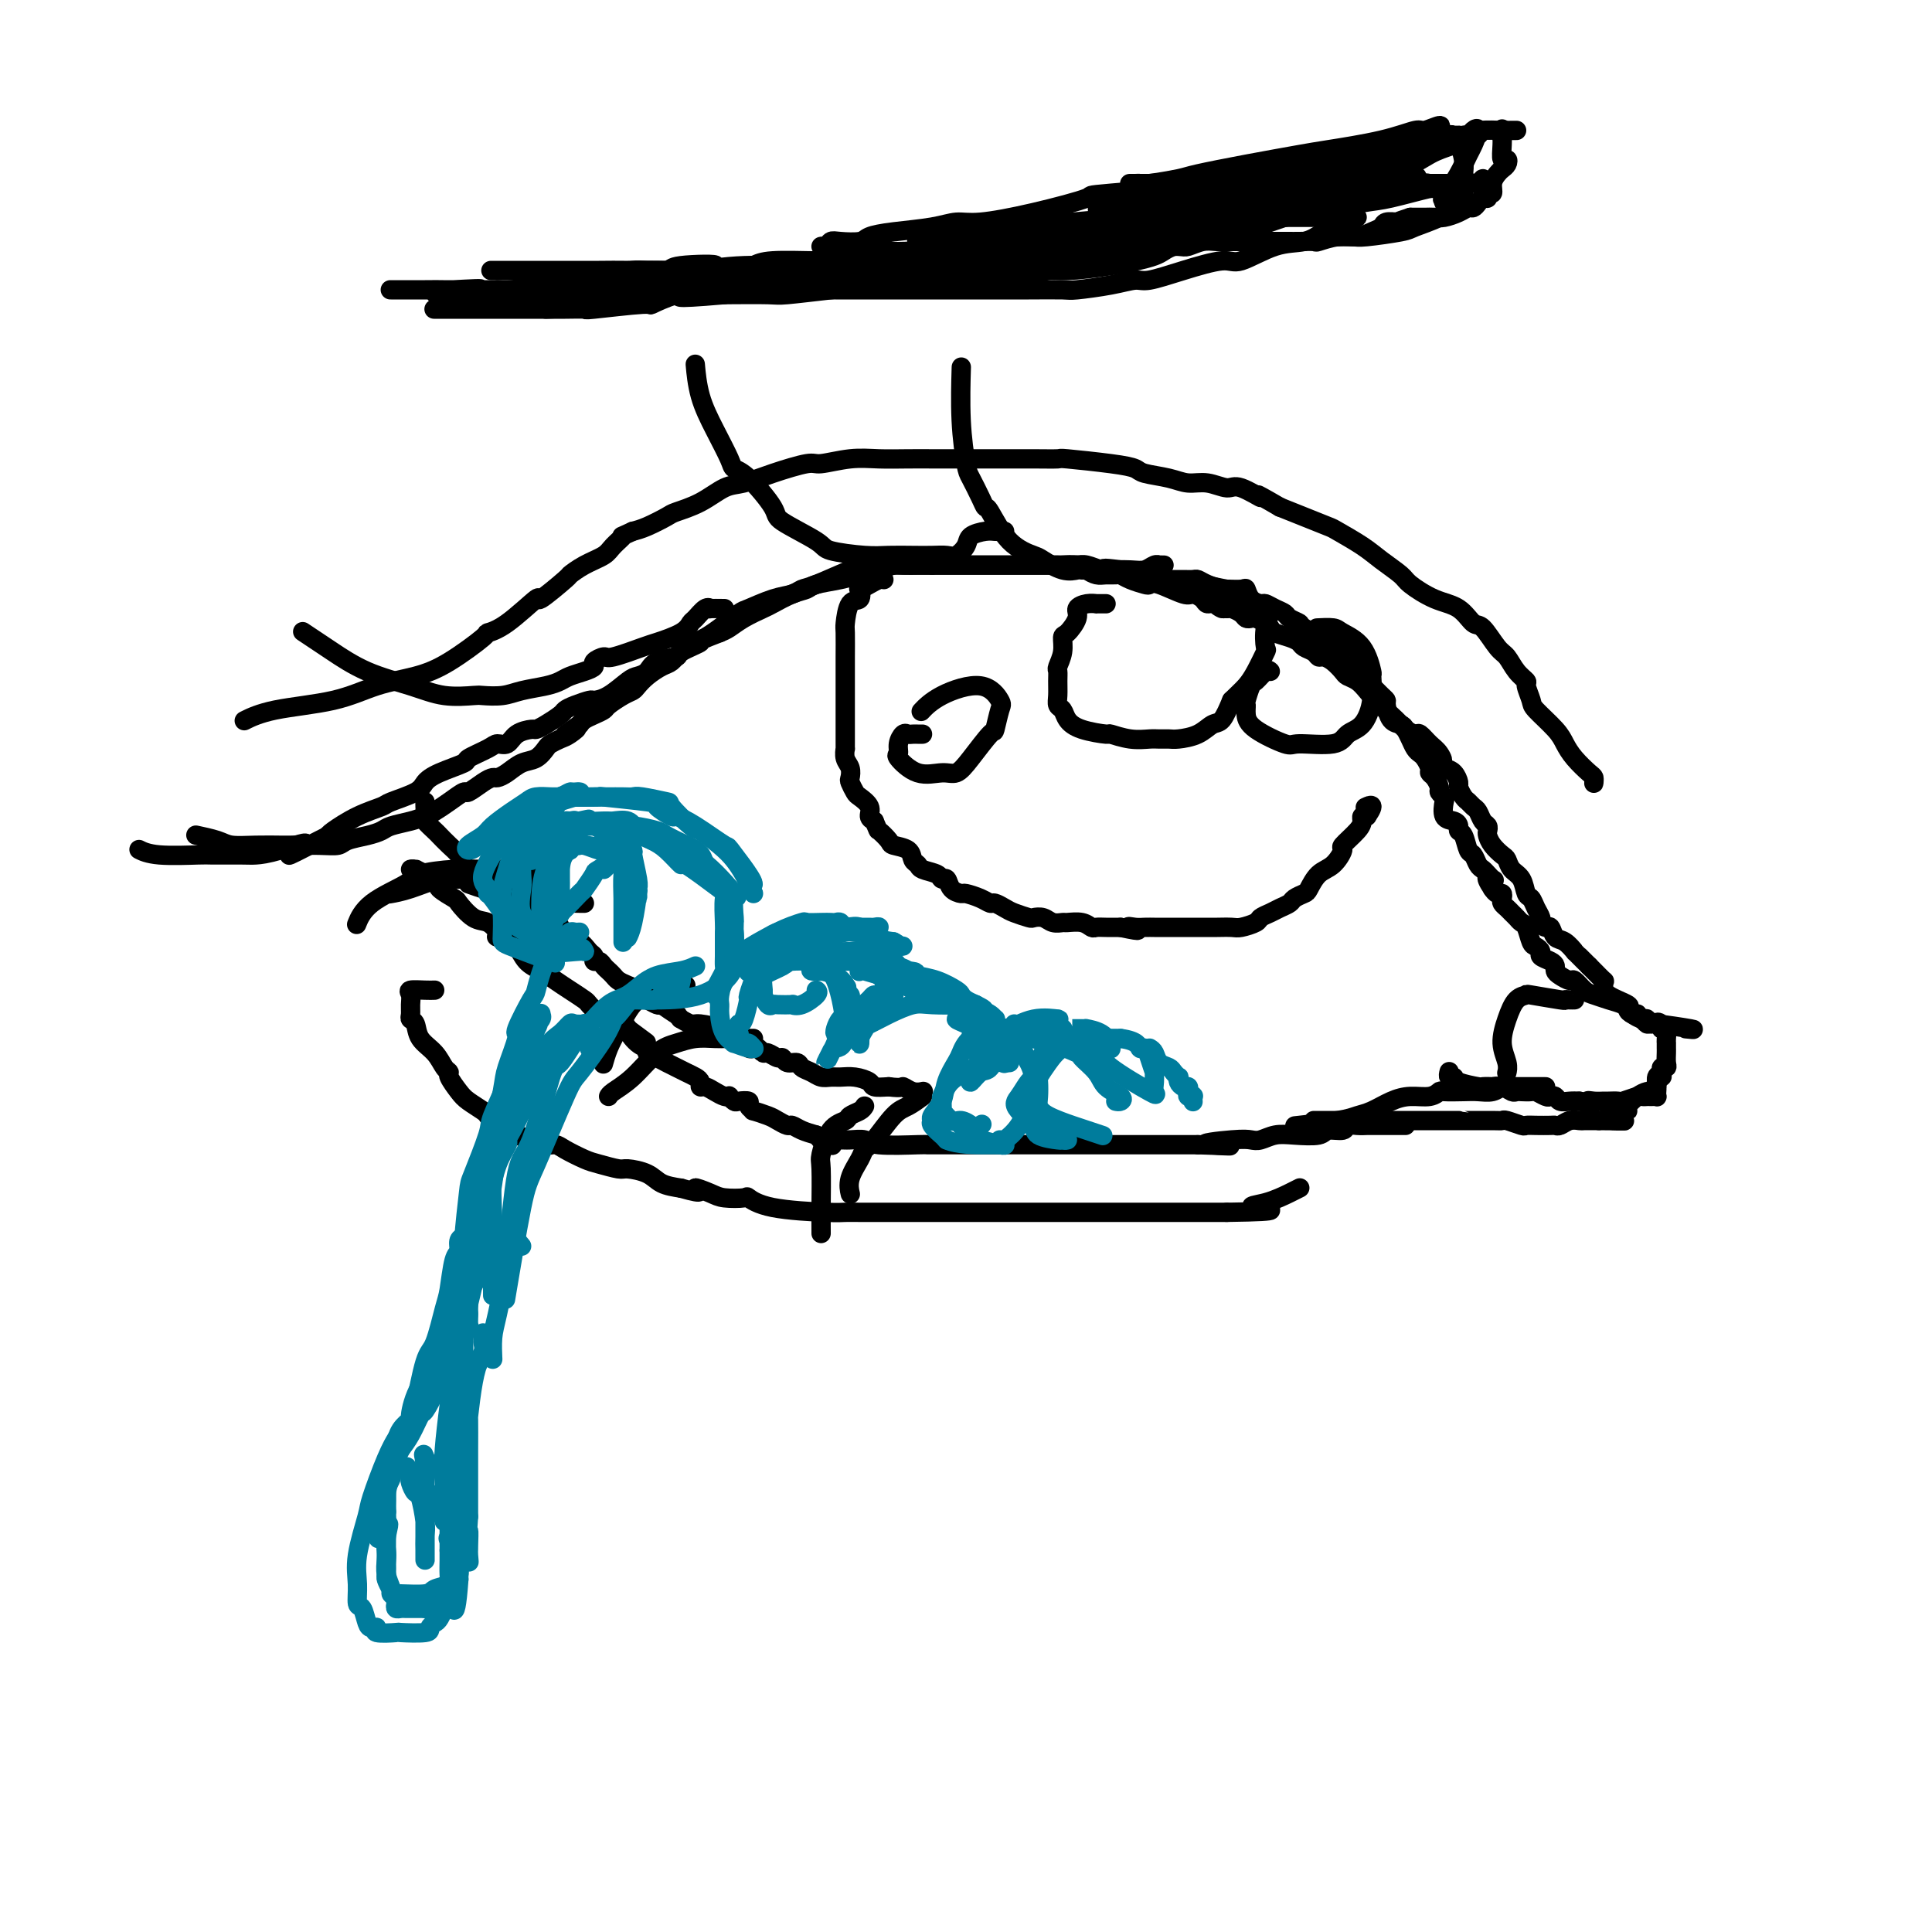 <svg viewBox='0 0 400 400' version='1.1' xmlns='http://www.w3.org/2000/svg' xmlns:xlink='http://www.w3.org/1999/xlink'><g fill='none' stroke='#000000' stroke-width='4' stroke-linecap='round' stroke-linejoin='round'><path d='M349,213c1.161,0.119 2.321,0.238 1,0c-1.321,-0.238 -5.124,-0.835 -7,-1c-1.876,-0.165 -1.826,0.100 -2,0c-0.174,-0.100 -0.573,-0.566 -1,-1c-0.427,-0.434 -0.881,-0.836 -1,-1c-0.119,-0.164 0.098,-0.088 0,0c-0.098,0.088 -0.509,0.189 -1,0c-0.491,-0.189 -1.060,-0.668 -1,-1c0.060,-0.332 0.750,-0.518 0,-1c-0.750,-0.482 -2.940,-1.260 -4,-2c-1.060,-0.740 -0.991,-1.441 -1,-2c-0.009,-0.559 -0.095,-0.974 0,-1c0.095,-0.026 0.372,0.339 0,0c-0.372,-0.339 -1.392,-1.383 -2,-2c-0.608,-0.617 -0.804,-0.809 -1,-1'/><path d='M329,200c-1.886,-1.886 -1.099,-1.101 -1,-1c0.099,0.101 -0.488,-0.482 -1,-1c-0.512,-0.518 -0.949,-0.970 -1,-1c-0.051,-0.030 0.285,0.361 0,0c-0.285,-0.361 -1.191,-1.473 -2,-2c-0.809,-0.527 -1.522,-0.469 -2,-1c-0.478,-0.531 -0.719,-1.650 -1,-2c-0.281,-0.350 -0.600,0.071 -1,0c-0.400,-0.071 -0.881,-0.633 -1,-1c-0.119,-0.367 0.124,-0.539 0,-1c-0.124,-0.461 -0.614,-1.211 -1,-2c-0.386,-0.789 -0.667,-1.616 -1,-2c-0.333,-0.384 -0.718,-0.326 -1,-1c-0.282,-0.674 -0.460,-2.081 -1,-3c-0.540,-0.919 -1.441,-1.349 -2,-2c-0.559,-0.651 -0.777,-1.522 -1,-2c-0.223,-0.478 -0.451,-0.562 -1,-1c-0.549,-0.438 -1.418,-1.230 -2,-2c-0.582,-0.770 -0.877,-1.520 -1,-2c-0.123,-0.480 -0.074,-0.692 0,-1c0.074,-0.308 0.175,-0.713 0,-1c-0.175,-0.287 -0.624,-0.457 -1,-1c-0.376,-0.543 -0.679,-1.459 -1,-2c-0.321,-0.541 -0.660,-0.707 -1,-1c-0.340,-0.293 -0.682,-0.712 -1,-1c-0.318,-0.288 -0.613,-0.445 -1,-1c-0.387,-0.555 -0.867,-1.510 -1,-2c-0.133,-0.490 0.079,-0.517 0,-1c-0.079,-0.483 -0.451,-1.424 -1,-2c-0.549,-0.576 -1.274,-0.788 -2,-1'/><path d='M299,159c-4.892,-6.759 -2.122,-3.155 -1,-2c1.122,1.155 0.596,-0.138 0,-1c-0.596,-0.862 -1.260,-1.294 -2,-2c-0.740,-0.706 -1.555,-1.688 -2,-2c-0.445,-0.312 -0.521,0.045 -1,0c-0.479,-0.045 -1.360,-0.494 -2,-1c-0.640,-0.506 -1.039,-1.070 -2,-2c-0.961,-0.930 -2.484,-2.228 -3,-3c-0.516,-0.772 -0.026,-1.019 0,-1c0.026,0.019 -0.412,0.304 -1,0c-0.588,-0.304 -1.326,-1.198 -2,-2c-0.674,-0.802 -1.283,-1.511 -2,-2c-0.717,-0.489 -1.540,-0.757 -2,-1c-0.460,-0.243 -0.556,-0.460 -1,-1c-0.444,-0.540 -1.236,-1.401 -2,-2c-0.764,-0.599 -1.500,-0.934 -2,-1c-0.500,-0.066 -0.766,0.137 -1,0c-0.234,-0.137 -0.437,-0.614 -1,-1c-0.563,-0.386 -1.485,-0.681 -2,-1c-0.515,-0.319 -0.623,-0.663 -1,-1c-0.377,-0.337 -1.022,-0.668 -2,-1c-0.978,-0.332 -2.289,-0.663 -3,-1c-0.711,-0.337 -0.821,-0.678 -1,-1c-0.179,-0.322 -0.428,-0.625 -1,-1c-0.572,-0.375 -1.466,-0.822 -2,-1c-0.534,-0.178 -0.707,-0.086 -1,0c-0.293,0.086 -0.708,0.167 -1,0c-0.292,-0.167 -0.463,-0.584 -1,-1c-0.537,-0.416 -1.439,-0.833 -2,-1c-0.561,-0.167 -0.780,-0.083 -1,0'/><path d='M254,126c-3.599,-1.638 -1.598,-0.233 -1,0c0.598,0.233 -0.207,-0.706 -1,-1c-0.793,-0.294 -1.574,0.057 -2,0c-0.426,-0.057 -0.496,-0.523 -1,-1c-0.504,-0.477 -1.443,-0.964 -2,-1c-0.557,-0.036 -0.733,0.380 -2,0c-1.267,-0.380 -3.625,-1.556 -5,-2c-1.375,-0.444 -1.768,-0.157 -2,0c-0.232,0.157 -0.303,0.186 -1,0c-0.697,-0.186 -2.021,-0.585 -3,-1c-0.979,-0.415 -1.614,-0.846 -2,-1c-0.386,-0.154 -0.525,-0.031 -1,0c-0.475,0.031 -1.287,-0.030 -2,0c-0.713,0.030 -1.327,0.152 -2,0c-0.673,-0.152 -1.405,-0.577 -2,-1c-0.595,-0.423 -1.053,-0.846 -2,-1c-0.947,-0.154 -2.385,-0.041 -3,0c-0.615,0.041 -0.409,0.011 -1,0c-0.591,-0.011 -1.978,-0.003 -3,0c-1.022,0.003 -1.677,0.001 -2,0c-0.323,-0.001 -0.312,-0.000 -1,0c-0.688,0.000 -2.075,0.000 -3,0c-0.925,-0.000 -1.387,-0.000 -2,0c-0.613,0.000 -1.376,0.000 -2,0c-0.624,-0.000 -1.108,-0.000 -2,0c-0.892,0.000 -2.192,0.000 -3,0c-0.808,-0.000 -1.124,-0.000 -2,0c-0.876,0.000 -2.313,0.000 -3,0c-0.687,-0.000 -0.625,-0.000 -1,0c-0.375,0.000 -1.188,0.000 -2,0'/><path d='M193,117c-5.035,-0.000 -2.623,-0.000 -2,0c0.623,0.000 -0.544,0.000 -2,0c-1.456,-0.000 -3.202,-0.000 -4,0c-0.798,0.000 -0.650,0.001 -1,0c-0.350,-0.001 -1.200,-0.004 -2,0c-0.800,0.004 -1.552,0.014 -2,0c-0.448,-0.014 -0.594,-0.053 -1,0c-0.406,0.053 -1.072,0.198 -3,1c-1.928,0.802 -5.119,2.261 -7,3c-1.881,0.739 -2.452,0.760 -3,1c-0.548,0.240 -1.073,0.701 -2,1c-0.927,0.299 -2.254,0.437 -4,1c-1.746,0.563 -3.909,1.551 -5,2c-1.091,0.449 -1.111,0.361 -2,1c-0.889,0.639 -2.647,2.006 -4,3c-1.353,0.994 -2.301,1.613 -3,2c-0.699,0.387 -1.149,0.540 -2,1c-0.851,0.460 -2.102,1.226 -3,2c-0.898,0.774 -1.445,1.556 -2,2c-0.555,0.444 -1.120,0.552 -2,1c-0.880,0.448 -2.075,1.237 -3,2c-0.925,0.763 -1.581,1.500 -2,2c-0.419,0.500 -0.601,0.764 -1,1c-0.399,0.236 -1.014,0.444 -2,1c-0.986,0.556 -2.344,1.458 -3,2c-0.656,0.542 -0.609,0.723 -1,1c-0.391,0.277 -1.221,0.652 -2,1c-0.779,0.348 -1.508,0.671 -2,1c-0.492,0.329 -0.746,0.665 -1,1'/><path d='M120,150c-5.605,3.891 -2.117,1.619 -1,1c1.117,-0.619 -0.137,0.416 -1,1c-0.863,0.584 -1.336,0.719 -2,1c-0.664,0.281 -1.518,0.709 -2,1c-0.482,0.291 -0.591,0.446 -1,1c-0.409,0.554 -1.117,1.507 -2,2c-0.883,0.493 -1.940,0.526 -3,1c-1.060,0.474 -2.123,1.389 -3,2c-0.877,0.611 -1.567,0.919 -2,1c-0.433,0.081 -0.608,-0.064 -1,0c-0.392,0.064 -1.001,0.335 -2,1c-0.999,0.665 -2.389,1.722 -3,2c-0.611,0.278 -0.445,-0.224 -1,0c-0.555,0.224 -1.833,1.173 -3,2c-1.167,0.827 -2.223,1.531 -3,2c-0.777,0.469 -1.273,0.703 -2,1c-0.727,0.297 -1.683,0.657 -3,1c-1.317,0.343 -2.995,0.670 -4,1c-1.005,0.330 -1.336,0.663 -2,1c-0.664,0.337 -1.660,0.679 -3,1c-1.340,0.321 -3.024,0.622 -4,1c-0.976,0.378 -1.242,0.833 -2,1c-0.758,0.167 -2.006,0.045 -4,0c-1.994,-0.045 -4.734,-0.015 -6,0c-1.266,0.015 -1.058,0.014 -2,0c-0.942,-0.014 -3.034,-0.043 -5,0c-1.966,0.043 -3.805,0.156 -5,0c-1.195,-0.156 -1.745,-0.580 -3,-1c-1.255,-0.420 -3.216,-0.834 -4,-1c-0.784,-0.166 -0.392,-0.083 0,0'/><path d='M86,180c0.131,-0.006 0.262,-0.013 0,0c-0.262,0.013 -0.917,0.045 -1,0c-0.083,-0.045 0.406,-0.168 1,0c0.594,0.168 1.295,0.627 2,1c0.705,0.373 1.416,0.661 2,1c0.584,0.339 1.041,0.728 1,1c-0.041,0.272 -0.580,0.425 0,1c0.580,0.575 2.278,1.572 3,2c0.722,0.428 0.467,0.287 1,1c0.533,0.713 1.854,2.281 3,3c1.146,0.719 2.117,0.588 3,1c0.883,0.412 1.679,1.365 2,2c0.321,0.635 0.168,0.950 0,1c-0.168,0.050 -0.352,-0.167 0,0c0.352,0.167 1.238,0.716 2,1c0.762,0.284 1.400,0.302 2,1c0.600,0.698 1.163,2.075 2,3c0.837,0.925 1.950,1.399 3,2c1.050,0.601 2.039,1.331 3,2c0.961,0.669 1.894,1.279 3,2c1.106,0.721 2.384,1.555 3,2c0.616,0.445 0.571,0.500 1,1c0.429,0.500 1.331,1.443 2,2c0.669,0.557 1.103,0.727 2,1c0.897,0.273 2.256,0.649 3,1c0.744,0.351 0.872,0.675 1,1'/><path d='M130,213c7.007,5.223 2.524,1.781 1,1c-1.524,-0.781 -0.091,1.100 1,2c1.091,0.900 1.839,0.818 2,1c0.161,0.182 -0.267,0.626 0,1c0.267,0.374 1.227,0.678 2,1c0.773,0.322 1.360,0.663 2,1c0.640,0.337 1.334,0.669 2,1c0.666,0.331 1.305,0.662 2,1c0.695,0.338 1.446,0.682 2,1c0.554,0.318 0.911,0.611 1,1c0.089,0.389 -0.091,0.875 0,1c0.091,0.125 0.454,-0.111 1,0c0.546,0.111 1.274,0.569 2,1c0.726,0.431 1.450,0.834 2,1c0.550,0.166 0.926,0.096 1,0c0.074,-0.096 -0.153,-0.219 0,0c0.153,0.219 0.687,0.781 1,1c0.313,0.219 0.407,0.096 1,0c0.593,-0.096 1.685,-0.166 2,0c0.315,0.166 -0.148,0.569 0,1c0.148,0.431 0.908,0.890 1,1c0.092,0.110 -0.485,-0.129 0,0c0.485,0.129 2.030,0.626 3,1c0.970,0.374 1.365,0.625 2,1c0.635,0.375 1.510,0.874 2,1c0.490,0.126 0.593,-0.120 1,0c0.407,0.120 1.116,0.606 2,1c0.884,0.394 1.942,0.697 3,1'/><path d='M169,235c6.165,3.630 2.079,1.704 1,1c-1.079,-0.704 0.849,-0.185 2,0c1.151,0.185 1.524,0.035 2,0c0.476,-0.035 1.053,0.043 2,0c0.947,-0.043 2.262,-0.208 3,0c0.738,0.208 0.899,0.788 3,1c2.101,0.212 6.143,0.057 8,0c1.857,-0.057 1.529,-0.015 2,0c0.471,0.015 1.740,0.004 3,0c1.260,-0.004 2.511,-0.001 3,0c0.489,0.001 0.216,0.000 1,0c0.784,-0.000 2.623,-0.000 4,0c1.377,0.000 2.291,0.000 3,0c0.709,-0.000 1.215,-0.000 2,0c0.785,0.000 1.851,0.000 3,0c1.149,-0.000 2.382,-0.000 3,0c0.618,0.000 0.622,0.000 1,0c0.378,-0.000 1.129,-0.000 2,0c0.871,0.000 1.862,0.000 3,0c1.138,-0.000 2.423,-0.000 3,0c0.577,0.000 0.445,0.000 1,0c0.555,-0.000 1.796,-0.000 3,0c1.204,0.000 2.372,0.000 3,0c0.628,-0.000 0.717,-0.000 1,0c0.283,0.000 0.761,0.000 2,0c1.239,-0.000 3.241,-0.000 4,0c0.759,0.000 0.276,0.000 1,0c0.724,-0.000 2.657,-0.000 4,0c1.343,0.000 2.098,0.000 3,0c0.902,-0.000 1.951,0.000 3,0'/><path d='M248,237c12.430,0.369 4.005,0.291 2,0c-2.005,-0.291 2.412,-0.796 5,-1c2.588,-0.204 3.348,-0.106 4,0c0.652,0.106 1.195,0.221 2,0c0.805,-0.221 1.873,-0.776 3,-1c1.127,-0.224 2.315,-0.116 4,0c1.685,0.116 3.869,0.241 5,0c1.131,-0.241 1.210,-0.849 2,-1c0.790,-0.151 2.290,0.156 3,0c0.710,-0.156 0.631,-0.774 1,-1c0.369,-0.226 1.188,-0.061 2,0c0.812,0.061 1.618,0.016 2,0c0.382,-0.016 0.341,-0.004 1,0c0.659,0.004 2.019,0.001 3,0c0.981,-0.001 1.582,-0.000 2,0c0.418,0.000 0.651,0.000 1,0c0.349,-0.000 0.814,-0.000 1,0c0.186,0.000 0.093,0.000 0,0'/><path d='M300,222c0.031,-0.119 0.061,-0.238 0,0c-0.061,0.238 -0.215,0.834 0,1c0.215,0.166 0.798,-0.099 1,0c0.202,0.099 0.025,0.563 1,1c0.975,0.437 3.104,0.848 4,1c0.896,0.152 0.558,0.044 1,0c0.442,-0.044 1.663,-0.026 2,0c0.337,0.026 -0.209,0.059 0,0c0.209,-0.059 1.173,-0.212 2,0c0.827,0.212 1.516,0.788 2,1c0.484,0.212 0.763,0.061 1,0c0.237,-0.061 0.430,-0.030 1,0c0.570,0.030 1.515,0.060 2,0c0.485,-0.060 0.510,-0.208 1,0c0.490,0.208 1.444,0.774 2,1c0.556,0.226 0.715,0.113 1,0c0.285,-0.113 0.695,-0.226 1,0c0.305,0.226 0.505,0.792 1,1c0.495,0.208 1.284,0.060 2,0c0.716,-0.060 1.358,-0.030 2,0'/><path d='M327,228c4.600,0.928 2.599,0.248 2,0c-0.599,-0.248 0.205,-0.066 1,0c0.795,0.066 1.583,0.014 2,0c0.417,-0.014 0.465,0.010 1,0c0.535,-0.010 1.559,-0.055 2,0c0.441,0.055 0.299,0.211 1,0c0.701,-0.211 2.243,-0.789 3,-1c0.757,-0.211 0.728,-0.057 1,0c0.272,0.057 0.843,0.016 1,0c0.157,-0.016 -0.102,-0.007 0,0c0.102,0.007 0.563,0.013 1,0c0.437,-0.013 0.848,-0.045 1,0c0.152,0.045 0.044,0.166 0,0c-0.044,-0.166 -0.026,-0.619 0,-1c0.026,-0.381 0.058,-0.690 0,-1c-0.058,-0.310 -0.208,-0.622 0,-1c0.208,-0.378 0.774,-0.822 1,-1c0.226,-0.178 0.113,-0.089 0,0'/><path d='M320,225c-0.299,-0.000 -0.598,-0.000 -1,0c-0.402,0.000 -0.906,0.000 -1,0c-0.094,-0.000 0.221,-0.001 0,0c-0.221,0.001 -0.978,0.004 -2,0c-1.022,-0.004 -2.307,-0.015 -3,0c-0.693,0.015 -0.792,0.057 -1,0c-0.208,-0.057 -0.525,-0.211 -1,0c-0.475,0.211 -1.107,0.788 -2,1c-0.893,0.212 -2.048,0.061 -3,0c-0.952,-0.061 -1.703,-0.031 -3,0c-1.297,0.031 -3.140,0.063 -4,0c-0.860,-0.063 -0.737,-0.220 -1,0c-0.263,0.220 -0.913,0.819 -2,1c-1.087,0.181 -2.610,-0.054 -4,0c-1.390,0.054 -2.647,0.396 -4,1c-1.353,0.604 -2.802,1.468 -4,2c-1.198,0.532 -2.146,0.730 -3,1c-0.854,0.270 -1.615,0.611 -4,1c-2.385,0.389 -6.396,0.825 -8,1c-1.604,0.175 -0.802,0.087 0,0'/><path d='M272,232c0.365,0.000 0.729,0.000 1,0c0.271,-0.000 0.447,-0.000 1,0c0.553,0.000 1.481,0.000 2,0c0.519,-0.000 0.627,-0.000 1,0c0.373,0.000 1.011,0.000 2,0c0.989,-0.000 2.329,-0.000 3,0c0.671,0.000 0.674,0.000 1,0c0.326,-0.000 0.974,-0.000 2,0c1.026,0.000 2.429,0.000 4,0c1.571,-0.000 3.311,-0.000 4,0c0.689,0.000 0.327,0.000 1,0c0.673,-0.000 2.379,-0.000 4,0c1.621,0.000 3.156,0.000 4,0c0.844,-0.000 0.998,-0.001 1,0c0.002,0.001 -0.146,0.004 1,0c1.146,-0.004 3.588,-0.015 5,0c1.412,0.015 1.795,0.057 2,0c0.205,-0.057 0.233,-0.211 1,0c0.767,0.211 2.271,0.788 3,1c0.729,0.212 0.681,0.058 1,0c0.319,-0.058 1.005,-0.019 2,0c0.995,0.019 2.298,0.019 3,0c0.702,-0.019 0.802,-0.058 1,0c0.198,0.058 0.492,0.212 1,0c0.508,-0.212 1.229,-0.789 2,-1c0.771,-0.211 1.592,-0.057 2,0c0.408,0.057 0.402,0.016 1,0c0.598,-0.016 1.799,-0.008 3,0'/><path d='M331,232c9.547,0.044 3.916,0.153 2,0c-1.916,-0.153 -0.115,-0.569 1,-1c1.115,-0.431 1.545,-0.876 2,-1c0.455,-0.124 0.935,0.072 1,0c0.065,-0.072 -0.285,-0.411 0,-1c0.285,-0.589 1.205,-1.428 2,-2c0.795,-0.572 1.466,-0.878 2,-1c0.534,-0.122 0.932,-0.060 1,0c0.068,0.060 -0.193,0.117 0,0c0.193,-0.117 0.840,-0.409 1,-1c0.160,-0.591 -0.167,-1.481 0,-2c0.167,-0.519 0.829,-0.667 1,-1c0.171,-0.333 -0.150,-0.850 0,-1c0.150,-0.150 0.772,0.066 1,0c0.228,-0.066 0.061,-0.414 0,-1c-0.061,-0.586 -0.016,-1.410 0,-2c0.016,-0.590 0.004,-0.944 0,-1c-0.004,-0.056 -0.000,0.188 0,0c0.000,-0.188 -0.003,-0.807 0,-1c0.003,-0.193 0.011,0.041 0,0c-0.011,-0.041 -0.041,-0.357 0,-1c0.041,-0.643 0.155,-1.612 0,-2c-0.155,-0.388 -0.577,-0.194 -1,0'/><path d='M344,213c-0.091,-2.173 -1.320,-1.107 -2,-1c-0.680,0.107 -0.811,-0.745 -1,-1c-0.189,-0.255 -0.438,0.086 -1,0c-0.562,-0.086 -1.439,-0.601 -2,-1c-0.561,-0.399 -0.807,-0.683 -1,-1c-0.193,-0.317 -0.332,-0.667 -1,-1c-0.668,-0.333 -1.866,-0.649 -3,-1c-1.134,-0.351 -2.205,-0.738 -3,-1c-0.795,-0.262 -1.313,-0.399 -2,-1c-0.687,-0.601 -1.543,-1.667 -2,-2c-0.457,-0.333 -0.517,0.065 -1,0c-0.483,-0.065 -1.391,-0.595 -2,-1c-0.609,-0.405 -0.919,-0.686 -1,-1c-0.081,-0.314 0.066,-0.662 0,-1c-0.066,-0.338 -0.346,-0.666 -1,-1c-0.654,-0.334 -1.681,-0.674 -2,-1c-0.319,-0.326 0.069,-0.636 0,-1c-0.069,-0.364 -0.596,-0.780 -1,-1c-0.404,-0.220 -0.686,-0.244 -1,-1c-0.314,-0.756 -0.661,-2.244 -1,-3c-0.339,-0.756 -0.669,-0.780 -1,-1c-0.331,-0.220 -0.663,-0.636 -1,-1c-0.337,-0.364 -0.678,-0.676 -1,-1c-0.322,-0.324 -0.625,-0.661 -1,-1c-0.375,-0.339 -0.821,-0.682 -1,-1c-0.179,-0.318 -0.089,-0.611 0,-1c0.089,-0.389 0.178,-0.874 0,-1c-0.178,-0.126 -0.622,0.107 -1,0c-0.378,-0.107 -0.689,-0.553 -1,-1'/><path d='M309,184c-2.179,-3.250 -0.625,-2.375 0,-2c0.625,0.375 0.322,0.251 0,0c-0.322,-0.251 -0.664,-0.628 -1,-1c-0.336,-0.372 -0.667,-0.737 -1,-1c-0.333,-0.263 -0.667,-0.424 -1,-1c-0.333,-0.576 -0.663,-1.569 -1,-2c-0.337,-0.431 -0.681,-0.301 -1,-1c-0.319,-0.699 -0.615,-2.227 -1,-3c-0.385,-0.773 -0.860,-0.792 -1,-1c-0.140,-0.208 0.055,-0.605 0,-1c-0.055,-0.395 -0.358,-0.789 -1,-1c-0.642,-0.211 -1.621,-0.241 -2,-1c-0.379,-0.759 -0.157,-2.249 0,-3c0.157,-0.751 0.248,-0.765 0,-1c-0.248,-0.235 -0.836,-0.692 -1,-1c-0.164,-0.308 0.097,-0.467 0,-1c-0.097,-0.533 -0.551,-1.438 -1,-2c-0.449,-0.562 -0.894,-0.780 -1,-1c-0.106,-0.220 0.126,-0.443 0,-1c-0.126,-0.557 -0.611,-1.448 -1,-2c-0.389,-0.552 -0.681,-0.764 -1,-1c-0.319,-0.236 -0.666,-0.495 -1,-1c-0.334,-0.505 -0.654,-1.256 -1,-2c-0.346,-0.744 -0.719,-1.481 -1,-2c-0.281,-0.519 -0.470,-0.821 -1,-1c-0.530,-0.179 -1.403,-0.237 -2,-1c-0.597,-0.763 -0.920,-2.232 -1,-3c-0.080,-0.768 0.082,-0.835 0,-1c-0.082,-0.165 -0.407,-0.429 -1,-1c-0.593,-0.571 -1.455,-1.449 -2,-2c-0.545,-0.551 -0.772,-0.776 -1,-1'/><path d='M283,141c-4.142,-6.710 -1.496,-1.983 -1,-1c0.496,0.983 -1.158,-1.776 -2,-3c-0.842,-1.224 -0.871,-0.913 -1,-1c-0.129,-0.087 -0.358,-0.573 -1,-1c-0.642,-0.427 -1.696,-0.797 -2,-1c-0.304,-0.203 0.140,-0.240 -1,-1c-1.140,-0.760 -3.866,-2.245 -5,-3c-1.134,-0.755 -0.675,-0.781 -1,-1c-0.325,-0.219 -1.434,-0.633 -2,-1c-0.566,-0.367 -0.589,-0.689 -1,-1c-0.411,-0.311 -1.210,-0.613 -2,-1c-0.790,-0.387 -1.572,-0.860 -2,-1c-0.428,-0.140 -0.504,0.053 -1,0c-0.496,-0.053 -1.412,-0.353 -2,-1c-0.588,-0.647 -0.846,-1.640 -1,-2c-0.154,-0.360 -0.202,-0.086 -1,0c-0.798,0.086 -2.346,-0.015 -3,0c-0.654,0.015 -0.415,0.148 -1,0c-0.585,-0.148 -1.995,-0.575 -3,-1c-1.005,-0.425 -1.606,-0.846 -2,-1c-0.394,-0.154 -0.579,-0.040 -1,0c-0.421,0.040 -1.076,0.007 -2,0c-0.924,-0.007 -2.117,0.013 -3,0c-0.883,-0.013 -1.458,-0.059 -2,0c-0.542,0.059 -1.053,0.222 -2,0c-0.947,-0.222 -2.332,-0.829 -3,-1c-0.668,-0.171 -0.619,0.094 -1,0c-0.381,-0.094 -1.190,-0.547 -2,-1'/><path d='M232,118c-4.683,-0.635 -3.390,-0.223 -3,0c0.390,0.223 -0.123,0.256 -1,0c-0.877,-0.256 -2.118,-0.801 -3,-1c-0.882,-0.199 -1.404,-0.053 -2,0c-0.596,0.053 -1.267,0.014 -2,0c-0.733,-0.014 -1.530,-0.004 -3,0c-1.470,0.004 -3.613,0.001 -5,0c-1.387,-0.001 -2.016,-0.000 -3,0c-0.984,0.000 -2.321,0.000 -3,0c-0.679,-0.000 -0.698,-0.000 -2,0c-1.302,0.000 -3.887,0.000 -5,0c-1.113,-0.000 -0.755,-0.000 -1,0c-0.245,0.000 -1.095,0.000 -2,0c-0.905,-0.000 -1.866,-0.001 -3,0c-1.134,0.001 -2.442,0.003 -3,0c-0.558,-0.003 -0.367,-0.011 -1,0c-0.633,0.011 -2.090,0.041 -3,0c-0.910,-0.041 -1.274,-0.151 -2,0c-0.726,0.151 -1.816,0.565 -3,1c-1.184,0.435 -2.463,0.890 -3,1c-0.537,0.110 -0.334,-0.126 -1,0c-0.666,0.126 -2.203,0.615 -4,1c-1.797,0.385 -3.855,0.666 -5,1c-1.145,0.334 -1.377,0.722 -2,1c-0.623,0.278 -1.637,0.445 -3,1c-1.363,0.555 -3.075,1.497 -4,2c-0.925,0.503 -1.062,0.568 -2,1c-0.938,0.432 -2.676,1.232 -4,2c-1.324,0.768 -2.236,1.505 -3,2c-0.764,0.495 -1.382,0.747 -2,1'/><path d='M149,131c-6.542,2.511 -3.899,1.790 -4,2c-0.101,0.210 -2.948,1.352 -4,2c-1.052,0.648 -0.311,0.802 -1,1c-0.689,0.198 -2.810,0.442 -4,1c-1.190,0.558 -1.451,1.432 -2,2c-0.549,0.568 -1.388,0.831 -2,1c-0.612,0.169 -0.996,0.244 -2,1c-1.004,0.756 -2.626,2.192 -4,3c-1.374,0.808 -2.499,0.989 -3,1c-0.501,0.011 -0.378,-0.148 -1,0c-0.622,0.148 -1.988,0.604 -3,1c-1.012,0.396 -1.670,0.733 -2,1c-0.330,0.267 -0.333,0.466 -1,1c-0.667,0.534 -1.999,1.405 -3,2c-1.001,0.595 -1.672,0.915 -2,1c-0.328,0.085 -0.312,-0.066 -1,0c-0.688,0.066 -2.080,0.350 -3,1c-0.920,0.650 -1.366,1.665 -2,2c-0.634,0.335 -1.454,-0.009 -2,0c-0.546,0.009 -0.819,0.373 -2,1c-1.181,0.627 -3.272,1.519 -4,2c-0.728,0.481 -0.094,0.553 -1,1c-0.906,0.447 -3.353,1.271 -5,2c-1.647,0.729 -2.494,1.363 -3,2c-0.506,0.637 -0.672,1.277 -2,2c-1.328,0.723 -3.820,1.528 -5,2c-1.180,0.472 -1.048,0.611 -2,1c-0.952,0.389 -2.987,1.028 -5,2c-2.013,0.972 -4.004,2.278 -5,3c-0.996,0.722 -0.998,0.861 -1,1'/><path d='M68,173c-13.435,6.906 -6.521,3.171 -5,2c1.521,-1.171 -2.349,0.222 -5,1c-2.651,0.778 -4.081,0.942 -5,1c-0.919,0.058 -1.325,0.012 -3,0c-1.675,-0.012 -4.617,0.011 -6,0c-1.383,-0.011 -1.206,-0.054 -3,0c-1.794,0.054 -5.560,0.207 -8,0c-2.440,-0.207 -3.554,-0.773 -4,-1c-0.446,-0.227 -0.223,-0.113 0,0'/><path d='M150,126c-1.284,-0.015 -2.568,-0.030 -3,0c-0.432,0.030 -0.014,0.105 0,0c0.014,-0.105 -0.378,-0.389 -1,0c-0.622,0.389 -1.475,1.451 -2,2c-0.525,0.549 -0.722,0.586 -1,1c-0.278,0.414 -0.636,1.206 -2,2c-1.364,0.794 -3.732,1.589 -5,2c-1.268,0.411 -1.435,0.439 -3,1c-1.565,0.561 -4.529,1.656 -6,2c-1.471,0.344 -1.447,-0.062 -2,0c-0.553,0.062 -1.681,0.594 -2,1c-0.319,0.406 0.170,0.686 0,1c-0.170,0.314 -1.000,0.661 -2,1c-1.000,0.339 -2.170,0.669 -3,1c-0.830,0.331 -1.319,0.663 -2,1c-0.681,0.337 -1.555,0.678 -3,1c-1.445,0.322 -3.463,0.624 -5,1c-1.537,0.376 -2.595,0.827 -4,1c-1.405,0.173 -3.157,0.067 -4,0c-0.843,-0.067 -0.779,-0.094 -2,0c-1.221,0.094 -3.729,0.311 -6,0c-2.271,-0.311 -4.304,-1.148 -7,-2c-2.696,-0.852 -6.054,-1.717 -9,-3c-2.946,-1.283 -5.480,-2.983 -7,-4c-1.520,-1.017 -2.025,-1.351 -3,-2c-0.975,-0.649 -2.422,-1.614 -3,-2c-0.578,-0.386 -0.289,-0.193 0,0'/><path d='M208,110c-0.347,-0.005 -0.694,-0.010 -1,0c-0.306,0.010 -0.571,0.035 -1,0c-0.429,-0.035 -1.020,-0.128 -2,0c-0.980,0.128 -2.348,0.479 -3,1c-0.652,0.521 -0.588,1.211 -1,2c-0.412,0.789 -1.299,1.675 -2,2c-0.701,0.325 -1.215,0.088 -2,0c-0.785,-0.088 -1.839,-0.026 -3,0c-1.161,0.026 -2.427,0.017 -4,0c-1.573,-0.017 -3.452,-0.043 -5,0c-1.548,0.043 -2.764,0.153 -5,0c-2.236,-0.153 -5.491,-0.570 -7,-1c-1.509,-0.430 -1.273,-0.875 -3,-2c-1.727,-1.125 -5.417,-2.931 -7,-4c-1.583,-1.069 -1.060,-1.400 -2,-3c-0.940,-1.600 -3.344,-4.470 -5,-6c-1.656,-1.530 -2.563,-1.721 -3,-2c-0.437,-0.279 -0.404,-0.647 -1,-2c-0.596,-1.353 -1.819,-3.693 -3,-6c-1.181,-2.307 -2.318,-4.583 -3,-7c-0.682,-2.417 -0.909,-4.976 -1,-6c-0.091,-1.024 -0.045,-0.512 0,0'/><path d='M241,117c-0.441,-0.008 -0.882,-0.016 -1,0c-0.118,0.016 0.087,0.057 0,0c-0.087,-0.057 -0.467,-0.211 -1,0c-0.533,0.211 -1.219,0.789 -2,1c-0.781,0.211 -1.656,0.057 -3,0c-1.344,-0.057 -3.157,-0.016 -4,0c-0.843,0.016 -0.717,0.006 -1,0c-0.283,-0.006 -0.976,-0.009 -2,0c-1.024,0.009 -2.379,0.028 -3,0c-0.621,-0.028 -0.507,-0.104 -1,0c-0.493,0.104 -1.593,0.388 -3,0c-1.407,-0.388 -3.123,-1.448 -4,-2c-0.877,-0.552 -0.917,-0.597 -2,-1c-1.083,-0.403 -3.211,-1.165 -5,-3c-1.789,-1.835 -3.239,-4.741 -4,-6c-0.761,-1.259 -0.835,-0.869 -1,-1c-0.165,-0.131 -0.423,-0.783 -1,-2c-0.577,-1.217 -1.475,-3.000 -2,-4c-0.525,-1.000 -0.677,-1.216 -1,-3c-0.323,-1.784 -0.818,-5.134 -1,-9c-0.182,-3.866 -0.052,-8.247 0,-10c0.052,-1.753 0.026,-0.876 0,0'/><path d='M88,166c-0.015,0.211 -0.030,0.423 0,1c0.030,0.577 0.105,1.520 0,2c-0.105,0.480 -0.389,0.499 0,1c0.389,0.501 1.453,1.486 2,2c0.547,0.514 0.577,0.558 1,1c0.423,0.442 1.238,1.281 2,2c0.762,0.719 1.472,1.316 2,2c0.528,0.684 0.873,1.453 1,2c0.127,0.547 0.036,0.870 0,1c-0.036,0.130 -0.018,0.065 0,0'/><path d='M97,183c1.272,0.447 2.545,0.894 3,1c0.455,0.106 0.094,-0.129 1,0c0.906,0.129 3.079,0.620 4,1c0.921,0.380 0.589,0.647 1,1c0.411,0.353 1.564,0.791 2,1c0.436,0.209 0.154,0.189 1,1c0.846,0.811 2.818,2.455 4,3c1.182,0.545 1.573,-0.007 2,0c0.427,0.007 0.891,0.575 1,1c0.109,0.425 -0.136,0.709 0,1c0.136,0.291 0.653,0.588 1,1c0.347,0.412 0.523,0.937 1,1c0.477,0.063 1.255,-0.338 2,0c0.745,0.338 1.456,1.414 2,2c0.544,0.586 0.919,0.682 1,1c0.081,0.318 -0.133,0.859 0,1c0.133,0.141 0.612,-0.117 1,0c0.388,0.117 0.684,0.609 1,1c0.316,0.391 0.653,0.682 1,1c0.347,0.318 0.704,0.663 1,1c0.296,0.337 0.530,0.668 1,1c0.470,0.332 1.176,0.667 2,1c0.824,0.333 1.765,0.664 2,1c0.235,0.336 -0.236,0.678 0,1c0.236,0.322 1.179,0.625 2,1c0.821,0.375 1.520,0.821 2,1c0.480,0.179 0.740,0.089 1,0'/><path d='M137,208c5.361,3.741 2.764,1.595 2,1c-0.764,-0.595 0.306,0.362 1,1c0.694,0.638 1.011,0.959 1,1c-0.011,0.041 -0.348,-0.196 0,0c0.348,0.196 1.383,0.827 2,1c0.617,0.173 0.815,-0.112 2,0c1.185,0.112 3.358,0.623 4,1c0.642,0.377 -0.245,0.622 0,1c0.245,0.378 1.624,0.890 2,1c0.376,0.110 -0.250,-0.180 0,0c0.250,0.180 1.376,0.832 2,1c0.624,0.168 0.745,-0.147 1,0c0.255,0.147 0.645,0.756 1,1c0.355,0.244 0.676,0.122 1,0c0.324,-0.122 0.650,-0.244 1,0c0.350,0.244 0.723,0.854 1,1c0.277,0.146 0.460,-0.172 1,0c0.540,0.172 1.439,0.834 2,1c0.561,0.166 0.783,-0.163 1,0c0.217,0.163 0.428,0.818 1,1c0.572,0.182 1.504,-0.109 2,0c0.496,0.109 0.555,0.618 1,1c0.445,0.382 1.276,0.638 2,1c0.724,0.362 1.339,0.832 2,1c0.661,0.168 1.366,0.035 2,0c0.634,-0.035 1.198,0.029 2,0c0.802,-0.029 1.844,-0.152 3,0c1.156,0.152 2.427,0.579 3,1c0.573,0.421 0.450,0.834 1,1c0.550,0.166 1.775,0.083 3,0'/><path d='M184,225c3.065,0.404 2.729,-0.088 3,0c0.271,0.088 1.150,0.754 2,1c0.850,0.246 1.671,0.070 2,0c0.329,-0.070 0.164,-0.035 0,0'/><path d='M90,205c-0.505,0.018 -1.011,0.036 -2,0c-0.989,-0.036 -2.462,-0.125 -3,0c-0.538,0.125 -0.141,0.466 0,1c0.141,0.534 0.025,1.262 0,2c-0.025,0.738 0.041,1.484 0,2c-0.041,0.516 -0.191,0.800 0,1c0.191,0.200 0.721,0.316 1,1c0.279,0.684 0.308,1.936 1,3c0.692,1.064 2.048,1.941 3,3c0.952,1.059 1.500,2.300 2,3c0.500,0.700 0.954,0.860 1,1c0.046,0.140 -0.314,0.261 0,1c0.314,0.739 1.302,2.096 2,3c0.698,0.904 1.107,1.354 2,2c0.893,0.646 2.271,1.486 3,2c0.729,0.514 0.808,0.701 1,1c0.192,0.299 0.498,0.711 1,1c0.502,0.289 1.199,0.455 2,1c0.801,0.545 1.707,1.468 3,2c1.293,0.532 2.972,0.671 4,1c1.028,0.329 1.404,0.847 2,1c0.596,0.153 1.414,-0.060 2,0c0.586,0.060 0.942,0.394 2,1c1.058,0.606 2.818,1.485 4,2c1.182,0.515 1.785,0.667 3,1c1.215,0.333 3.041,0.849 4,1c0.959,0.151 1.051,-0.063 2,0c0.949,0.063 2.756,0.401 4,1c1.244,0.599 1.927,1.457 3,2c1.073,0.543 2.537,0.772 4,1'/><path d='M141,246c5.789,1.657 3.262,0.299 3,0c-0.262,-0.299 1.742,0.462 3,1c1.258,0.538 1.769,0.852 3,1c1.231,0.148 3.182,0.131 4,0c0.818,-0.131 0.501,-0.375 1,0c0.499,0.375 1.812,1.368 5,2c3.188,0.632 8.252,0.901 11,1c2.748,0.099 3.182,0.026 4,0c0.818,-0.026 2.021,-0.007 3,0c0.979,0.007 1.735,0.002 3,0c1.265,-0.002 3.038,-0.001 4,0c0.962,0.001 1.113,0.000 2,0c0.887,-0.000 2.509,-0.000 4,0c1.491,0.000 2.852,0.000 4,0c1.148,-0.000 2.083,-0.000 3,0c0.917,0.000 1.816,0.000 3,0c1.184,-0.000 2.654,-0.000 4,0c1.346,0.000 2.568,0.000 4,0c1.432,-0.000 3.073,-0.000 4,0c0.927,0.000 1.139,0.000 2,0c0.861,-0.000 2.370,-0.000 4,0c1.630,0.000 3.382,0.000 4,0c0.618,-0.000 0.101,-0.000 1,0c0.899,0.000 3.212,0.000 5,0c1.788,-0.000 3.051,-0.000 5,0c1.949,0.000 4.584,0.000 6,0c1.416,-0.000 1.612,-0.000 3,0c1.388,0.000 3.968,0.000 6,0c2.032,-0.000 3.516,-0.000 5,0'/><path d='M254,251c14.150,-0.194 8.026,-0.679 6,-1c-2.026,-0.321 0.044,-0.478 2,-1c1.956,-0.522 3.796,-1.410 5,-2c1.204,-0.590 1.773,-0.883 2,-1c0.227,-0.117 0.114,-0.059 0,0'/><path d='M183,120c-0.256,-0.079 -0.512,-0.157 -1,0c-0.488,0.157 -1.209,0.550 -2,1c-0.791,0.450 -1.652,0.958 -2,1c-0.348,0.042 -0.184,-0.382 0,0c0.184,0.382 0.389,1.569 0,2c-0.389,0.431 -1.372,0.106 -2,1c-0.628,0.894 -0.900,3.006 -1,4c-0.100,0.994 -0.027,0.871 0,2c0.027,1.129 0.007,3.509 0,5c-0.007,1.491 -0.002,2.094 0,3c0.002,0.906 0.001,2.116 0,3c-0.001,0.884 -0.000,1.444 0,2c0.000,0.556 -0.000,1.110 0,2c0.000,0.890 0.000,2.118 0,3c-0.000,0.882 -0.001,1.419 0,2c0.001,0.581 0.004,1.205 0,2c-0.004,0.795 -0.015,1.761 0,2c0.015,0.239 0.056,-0.249 0,0c-0.056,0.249 -0.208,1.237 0,2c0.208,0.763 0.775,1.303 1,2c0.225,0.697 0.106,1.552 0,2c-0.106,0.448 -0.201,0.491 0,1c0.201,0.509 0.697,1.484 1,2c0.303,0.516 0.411,0.571 1,1c0.589,0.429 1.659,1.231 2,2c0.341,0.769 -0.045,1.505 0,2c0.045,0.495 0.523,0.747 1,1'/><path d='M181,170c1.037,2.357 0.631,1.749 1,2c0.369,0.251 1.514,1.363 2,2c0.486,0.637 0.313,0.801 1,1c0.687,0.199 2.233,0.434 3,1c0.767,0.566 0.755,1.462 1,2c0.245,0.538 0.749,0.717 1,1c0.251,0.283 0.251,0.671 1,1c0.749,0.329 2.246,0.600 3,1c0.754,0.400 0.763,0.930 1,1c0.237,0.070 0.700,-0.318 1,0c0.300,0.318 0.437,1.343 1,2c0.563,0.657 1.550,0.946 2,1c0.450,0.054 0.361,-0.126 1,0c0.639,0.126 2.004,0.558 3,1c0.996,0.442 1.623,0.893 2,1c0.377,0.107 0.506,-0.129 1,0c0.494,0.129 1.354,0.622 2,1c0.646,0.378 1.079,0.641 2,1c0.921,0.359 2.331,0.814 3,1c0.669,0.186 0.597,0.103 1,0c0.403,-0.103 1.280,-0.225 2,0c0.720,0.225 1.282,0.796 2,1c0.718,0.204 1.592,0.041 2,0c0.408,-0.041 0.349,0.042 1,0c0.651,-0.042 2.011,-0.207 3,0c0.989,0.207 1.605,0.788 2,1c0.395,0.212 0.568,0.057 1,0c0.432,-0.057 1.123,-0.016 2,0c0.877,0.016 1.938,0.008 3,0'/><path d='M232,192c5.831,1.238 2.909,0.332 2,0c-0.909,-0.332 0.196,-0.089 1,0c0.804,0.089 1.309,0.024 2,0c0.691,-0.024 1.570,-0.006 2,0c0.430,0.006 0.413,0.002 1,0c0.587,-0.002 1.780,-0.000 3,0c1.220,0.000 2.466,-0.000 3,0c0.534,0.000 0.354,0.001 1,0c0.646,-0.001 2.117,-0.003 3,0c0.883,0.003 1.177,0.012 2,0c0.823,-0.012 2.174,-0.045 3,0c0.826,0.045 1.127,0.167 2,0c0.873,-0.167 2.318,-0.622 3,-1c0.682,-0.378 0.601,-0.678 1,-1c0.399,-0.322 1.277,-0.664 2,-1c0.723,-0.336 1.292,-0.665 2,-1c0.708,-0.335 1.554,-0.674 2,-1c0.446,-0.326 0.493,-0.638 1,-1c0.507,-0.362 1.475,-0.773 2,-1c0.525,-0.227 0.607,-0.268 1,-1c0.393,-0.732 1.096,-2.153 2,-3c0.904,-0.847 2.008,-1.119 3,-2c0.992,-0.881 1.873,-2.369 2,-3c0.127,-0.631 -0.499,-0.404 0,-1c0.499,-0.596 2.123,-2.015 3,-3c0.877,-0.985 1.005,-1.534 1,-2c-0.005,-0.466 -0.144,-0.847 0,-1c0.144,-0.153 0.572,-0.076 1,0'/><path d='M283,169c2.022,-2.933 0.578,-2.267 0,-2c-0.578,0.267 -0.289,0.133 0,0'/><path d='M115,182c-0.344,-0.002 -0.688,-0.003 -1,0c-0.312,0.003 -0.593,0.011 -1,0c-0.407,-0.011 -0.939,-0.041 -1,0c-0.061,0.041 0.350,0.154 0,0c-0.350,-0.154 -1.460,-0.575 -3,-1c-1.540,-0.425 -3.510,-0.856 -5,-1c-1.490,-0.144 -2.500,-0.003 -4,0c-1.500,0.003 -3.492,-0.132 -6,0c-2.508,0.132 -5.534,0.530 -7,1c-1.466,0.470 -1.372,1.013 -3,2c-1.628,0.987 -4.977,2.420 -7,4c-2.023,1.580 -2.721,3.309 -3,4c-0.279,0.691 -0.140,0.346 0,0'/><path d='M121,187c-0.187,0.006 -0.374,0.012 -1,0c-0.626,-0.012 -1.690,-0.044 -2,0c-0.310,0.044 0.134,0.162 0,0c-0.134,-0.162 -0.847,-0.603 -2,-1c-1.153,-0.397 -2.746,-0.749 -4,-1c-1.254,-0.251 -2.169,-0.400 -4,-1c-1.831,-0.600 -4.579,-1.649 -7,-2c-2.421,-0.351 -4.516,-0.003 -6,0c-1.484,0.003 -2.356,-0.339 -4,0c-1.644,0.339 -4.058,1.361 -6,2c-1.942,0.639 -3.412,0.897 -4,1c-0.588,0.103 -0.294,0.052 0,0'/><path d='M142,204c-0.329,0.004 -0.657,0.008 -1,0c-0.343,-0.008 -0.699,-0.027 -1,0c-0.301,0.027 -0.545,0.100 -1,0c-0.455,-0.100 -1.119,-0.372 -2,0c-0.881,0.372 -1.977,1.389 -3,2c-1.023,0.611 -1.973,0.816 -3,2c-1.027,1.184 -2.131,3.348 -3,5c-0.869,1.652 -1.503,2.791 -2,4c-0.497,1.209 -0.856,2.488 -1,3c-0.144,0.512 -0.072,0.256 0,0'/><path d='M156,215c0.009,-0.000 0.019,-0.001 -1,0c-1.019,0.001 -3.066,0.003 -4,0c-0.934,-0.003 -0.755,-0.012 -1,0c-0.245,0.012 -0.914,0.044 -2,0c-1.086,-0.044 -2.588,-0.163 -4,0c-1.412,0.163 -2.732,0.608 -4,1c-1.268,0.392 -2.483,0.732 -4,2c-1.517,1.268 -3.334,3.464 -5,5c-1.666,1.536 -3.179,2.414 -4,3c-0.821,0.586 -0.949,0.882 -1,1c-0.051,0.118 -0.026,0.059 0,0'/><path d='M179,229c-0.206,0.334 -0.413,0.667 -1,1c-0.587,0.333 -1.555,0.664 -2,1c-0.445,0.336 -0.368,0.675 -1,1c-0.632,0.325 -1.973,0.634 -3,2c-1.027,1.366 -1.739,3.789 -2,5c-0.261,1.211 -0.070,1.211 0,3c0.070,1.789 0.019,5.366 0,8c-0.019,2.634 -0.005,4.324 0,5c0.005,0.676 0.003,0.338 0,0'/><path d='M191,227c-1.034,0.757 -2.069,1.514 -3,2c-0.931,0.486 -1.760,0.703 -3,2c-1.240,1.297 -2.893,3.676 -4,5c-1.107,1.324 -1.670,1.595 -2,2c-0.330,0.405 -0.429,0.944 -1,2c-0.571,1.056 -1.615,2.631 -2,4c-0.385,1.369 -0.110,2.534 0,3c0.110,0.466 0.055,0.233 0,0'/><path d='M330,161c0.003,0.395 0.005,0.791 0,1c-0.005,0.209 -0.018,0.233 0,0c0.018,-0.233 0.068,-0.721 0,-1c-0.068,-0.279 -0.253,-0.348 -1,-1c-0.747,-0.652 -2.055,-1.889 -3,-3c-0.945,-1.111 -1.525,-2.098 -2,-3c-0.475,-0.902 -0.844,-1.719 -2,-3c-1.156,-1.281 -3.100,-3.028 -4,-4c-0.900,-0.972 -0.755,-1.171 -1,-2c-0.245,-0.829 -0.880,-2.289 -1,-3c-0.120,-0.711 0.273,-0.675 0,-1c-0.273,-0.325 -1.213,-1.013 -2,-2c-0.787,-0.987 -1.420,-2.275 -2,-3c-0.580,-0.725 -1.108,-0.889 -2,-2c-0.892,-1.111 -2.148,-3.169 -3,-4c-0.852,-0.831 -1.301,-0.434 -2,-1c-0.699,-0.566 -1.650,-2.094 -3,-3c-1.350,-0.906 -3.100,-1.190 -5,-2c-1.900,-0.810 -3.949,-2.147 -5,-3c-1.051,-0.853 -1.105,-1.222 -2,-2c-0.895,-0.778 -2.633,-1.966 -4,-3c-1.367,-1.034 -2.364,-1.915 -4,-3c-1.636,-1.085 -3.913,-2.373 -5,-3c-1.087,-0.627 -0.985,-0.592 -2,-1c-1.015,-0.408 -3.147,-1.259 -5,-2c-1.853,-0.741 -3.426,-1.370 -5,-2'/><path d='M265,105c-7.196,-4.195 -4.185,-2.181 -4,-2c0.185,0.181 -2.454,-1.471 -4,-2c-1.546,-0.529 -1.997,0.066 -3,0c-1.003,-0.066 -2.557,-0.791 -4,-1c-1.443,-0.209 -2.775,0.099 -4,0c-1.225,-0.099 -2.343,-0.605 -4,-1c-1.657,-0.395 -3.852,-0.680 -5,-1c-1.148,-0.320 -1.249,-0.674 -2,-1c-0.751,-0.326 -2.151,-0.623 -5,-1c-2.849,-0.377 -7.147,-0.833 -9,-1c-1.853,-0.167 -1.262,-0.045 -2,0c-0.738,0.045 -2.804,0.012 -5,0c-2.196,-0.012 -4.522,-0.003 -6,0c-1.478,0.003 -2.109,0.001 -3,0c-0.891,-0.001 -2.043,0.000 -4,0c-1.957,-0.000 -4.720,-0.001 -6,0c-1.280,0.001 -1.078,0.004 -2,0c-0.922,-0.004 -2.967,-0.017 -5,0c-2.033,0.017 -4.054,0.063 -6,0c-1.946,-0.063 -3.815,-0.234 -6,0c-2.185,0.234 -4.684,0.873 -6,1c-1.316,0.127 -1.449,-0.258 -3,0c-1.551,0.258 -4.521,1.158 -7,2c-2.479,0.842 -4.469,1.625 -6,2c-1.531,0.375 -2.605,0.342 -4,1c-1.395,0.658 -3.111,2.008 -5,3c-1.889,0.992 -3.950,1.627 -5,2c-1.050,0.373 -1.091,0.485 -2,1c-0.909,0.515 -2.688,1.433 -4,2c-1.312,0.567 -2.156,0.784 -3,1'/><path d='M131,110c-3.290,1.524 -2.014,0.833 -2,1c0.014,0.167 -1.235,1.193 -2,2c-0.765,0.807 -1.047,1.395 -2,2c-0.953,0.605 -2.576,1.226 -4,2c-1.424,0.774 -2.649,1.703 -3,2c-0.351,0.297 0.171,-0.036 -1,1c-1.171,1.036 -4.035,3.440 -5,4c-0.965,0.560 -0.031,-0.723 -1,0c-0.969,0.723 -3.841,3.454 -6,5c-2.159,1.546 -3.604,1.908 -4,2c-0.396,0.092 0.256,-0.085 -1,1c-1.256,1.085 -4.421,3.431 -7,5c-2.579,1.569 -4.573,2.361 -7,3c-2.427,0.639 -5.289,1.124 -8,2c-2.711,0.876 -5.273,2.142 -9,3c-3.727,0.858 -8.619,1.308 -12,2c-3.381,0.692 -5.252,1.626 -6,2c-0.748,0.374 -0.374,0.187 0,0'/><path d='M314,27c-0.318,-0.004 -0.636,-0.009 -1,0c-0.364,0.009 -0.774,0.031 -2,0c-1.226,-0.031 -3.269,-0.117 -4,0c-0.731,0.117 -0.149,0.436 -1,1c-0.851,0.564 -3.136,1.373 -5,2c-1.864,0.627 -3.307,1.071 -5,2c-1.693,0.929 -3.636,2.343 -6,3c-2.364,0.657 -5.148,0.557 -7,1c-1.852,0.443 -2.773,1.431 -4,2c-1.227,0.569 -2.759,0.720 -4,1c-1.241,0.280 -2.191,0.687 -3,1c-0.809,0.313 -1.479,0.530 -3,1c-1.521,0.470 -3.895,1.193 -6,2c-2.105,0.807 -3.941,1.696 -5,2c-1.059,0.304 -1.341,0.022 -3,0c-1.659,-0.022 -4.693,0.218 -7,1c-2.307,0.782 -3.885,2.108 -6,3c-2.115,0.892 -4.767,1.351 -8,2c-3.233,0.649 -7.048,1.488 -9,2c-1.952,0.512 -2.040,0.697 -4,1c-1.960,0.303 -5.792,0.725 -9,1c-3.208,0.275 -5.792,0.402 -9,1c-3.208,0.598 -7.042,1.667 -9,2c-1.958,0.333 -2.042,-0.068 -4,0c-1.958,0.068 -5.790,0.607 -9,1c-3.210,0.393 -5.799,0.642 -9,1c-3.201,0.358 -7.016,0.827 -9,1c-1.984,0.173 -2.138,0.049 -4,0c-1.862,-0.049 -5.431,-0.025 -9,0'/><path d='M150,61c-12.637,1.099 -8.729,0.347 -9,0c-0.271,-0.347 -4.720,-0.289 -8,0c-3.280,0.289 -5.390,0.810 -7,1c-1.610,0.190 -2.722,0.051 -4,0c-1.278,-0.051 -2.724,-0.014 -5,0c-2.276,0.014 -5.381,0.004 -7,0c-1.619,-0.004 -1.751,-0.001 -3,0c-1.249,0.001 -3.613,0.000 -5,0c-1.387,-0.000 -1.796,-0.000 -3,0c-1.204,0.000 -3.201,0.000 -4,0c-0.799,-0.000 -0.399,-0.000 0,0'/><path d='M311,29c-0.001,-0.327 -0.001,-0.654 0,-1c0.001,-0.346 0.004,-0.710 0,-1c-0.004,-0.290 -0.014,-0.506 0,0c0.014,0.506 0.053,1.732 0,3c-0.053,1.268 -0.199,2.577 0,3c0.199,0.423 0.743,-0.039 1,0c0.257,0.039 0.228,0.579 0,1c-0.228,0.421 -0.653,0.725 -1,1c-0.347,0.275 -0.614,0.523 -1,1c-0.386,0.477 -0.891,1.185 -1,2c-0.109,0.815 0.178,1.738 0,2c-0.178,0.262 -0.821,-0.136 -1,0c-0.179,0.136 0.107,0.806 0,1c-0.107,0.194 -0.608,-0.089 -1,0c-0.392,0.089 -0.675,0.549 -1,1c-0.325,0.451 -0.692,0.891 -1,1c-0.308,0.109 -0.559,-0.114 -1,0c-0.441,0.114 -1.073,0.567 -2,1c-0.927,0.433 -2.149,0.848 -3,1c-0.851,0.152 -1.331,0.041 -2,0c-0.669,-0.041 -1.526,-0.011 -2,0c-0.474,0.011 -0.564,0.003 -1,0c-0.436,-0.003 -1.218,-0.002 -2,0'/><path d='M292,45c-3.198,1.013 -2.694,1.046 -3,1c-0.306,-0.046 -1.424,-0.171 -2,0c-0.576,0.171 -0.610,0.638 -1,1c-0.390,0.362 -1.135,0.619 -2,1c-0.865,0.381 -1.849,0.887 -3,1c-1.151,0.113 -2.470,-0.166 -4,0c-1.530,0.166 -3.273,0.776 -4,1c-0.727,0.224 -0.438,0.060 -1,0c-0.562,-0.060 -1.975,-0.016 -3,0c-1.025,0.016 -1.664,0.004 -2,0c-0.336,-0.004 -0.370,-0.001 -1,0c-0.630,0.001 -1.855,0.000 -3,0c-1.145,-0.000 -2.211,0.000 -3,0c-0.789,-0.000 -1.302,-0.001 -2,0c-0.698,0.001 -1.581,0.004 -2,0c-0.419,-0.004 -0.375,-0.015 -1,0c-0.625,0.015 -1.919,0.057 -3,0c-1.081,-0.057 -1.950,-0.211 -3,0c-1.050,0.211 -2.281,0.788 -3,1c-0.719,0.212 -0.926,0.060 -2,0c-1.074,-0.060 -3.014,-0.026 -5,0c-1.986,0.026 -4.017,0.046 -5,0c-0.983,-0.046 -0.919,-0.157 -2,0c-1.081,0.157 -3.306,0.582 -5,1c-1.694,0.418 -2.857,0.830 -4,1c-1.143,0.170 -2.265,0.097 -3,0c-0.735,-0.097 -1.082,-0.218 -2,0c-0.918,0.218 -2.405,0.777 -4,1c-1.595,0.223 -3.297,0.112 -5,0'/><path d='M209,54c-10.971,0.618 -6.398,0.165 -5,0c1.398,-0.165 -0.378,-0.040 -2,0c-1.622,0.040 -3.091,-0.003 -4,0c-0.909,0.003 -1.259,0.052 -2,0c-0.741,-0.052 -1.874,-0.206 -3,0c-1.126,0.206 -2.244,0.772 -5,1c-2.756,0.228 -7.152,0.118 -9,0c-1.848,-0.118 -1.150,-0.243 -2,0c-0.850,0.243 -3.247,0.854 -5,1c-1.753,0.146 -2.862,-0.172 -4,0c-1.138,0.172 -2.306,0.834 -3,1c-0.694,0.166 -0.914,-0.166 -2,0c-1.086,0.166 -3.037,0.829 -4,1c-0.963,0.171 -0.937,-0.150 -2,0c-1.063,0.150 -3.213,0.772 -5,1c-1.787,0.228 -3.210,0.061 -5,0c-1.790,-0.061 -3.946,-0.016 -5,0c-1.054,0.016 -1.008,0.004 -2,0c-0.992,-0.004 -3.024,-0.001 -5,0c-1.976,0.001 -3.895,0.000 -5,0c-1.105,-0.000 -1.396,-0.000 -2,0c-0.604,0.000 -1.521,0.000 -2,0c-0.479,-0.000 -0.520,-0.000 -1,0c-0.480,0.000 -1.398,0.000 -2,0c-0.602,-0.000 -0.886,-0.000 -1,0c-0.114,0.000 -0.057,0.000 0,0'/><path d='M122,59c-13.543,0.774 -3.901,0.208 0,0c3.901,-0.208 2.062,-0.057 2,0c-0.062,0.057 1.653,0.019 4,0c2.347,-0.019 5.324,-0.019 6,0c0.676,0.019 -0.951,0.058 2,0c2.951,-0.058 10.479,-0.212 15,0c4.521,0.212 6.037,0.789 8,1c1.963,0.211 4.375,0.057 7,0c2.625,-0.057 5.463,-0.015 7,0c1.537,0.015 1.774,0.004 3,0c1.226,-0.004 3.443,-0.001 6,0c2.557,0.001 5.454,0.000 7,0c1.546,-0.000 1.740,-0.000 3,0c1.260,0.000 3.584,-0.000 6,0c2.416,0.000 4.922,0.001 6,0c1.078,-0.001 0.727,-0.003 2,0c1.273,0.003 4.169,0.011 7,0c2.831,-0.011 5.598,-0.040 7,0c1.402,0.040 1.438,0.149 3,0c1.562,-0.149 4.649,-0.556 7,-1c2.351,-0.444 3.966,-0.925 5,-1c1.034,-0.075 1.485,0.256 3,0c1.515,-0.256 4.092,-1.101 7,-2c2.908,-0.899 6.147,-1.854 8,-2c1.853,-0.146 2.322,0.518 4,0c1.678,-0.518 4.567,-2.216 7,-3c2.433,-0.784 4.409,-0.652 6,-1c1.591,-0.348 2.795,-1.174 4,-2'/><path d='M274,48c8.746,-2.326 5.110,-2.140 4,-2c-1.110,0.140 0.307,0.234 1,0c0.693,-0.234 0.663,-0.795 1,-1c0.337,-0.205 1.042,-0.055 1,0c-0.042,0.055 -0.830,0.014 -2,0c-1.170,-0.014 -2.720,-0.001 -5,0c-2.280,0.001 -5.288,-0.011 -7,0c-1.712,0.011 -2.129,0.044 -4,0c-1.871,-0.044 -5.198,-0.166 -7,0c-1.802,0.166 -2.080,0.622 -4,1c-1.920,0.378 -5.481,0.680 -9,1c-3.519,0.320 -6.997,0.658 -9,1c-2.003,0.342 -2.533,0.687 -4,1c-1.467,0.313 -3.872,0.595 -7,1c-3.128,0.405 -6.980,0.935 -9,1c-2.020,0.065 -2.210,-0.333 -4,0c-1.790,0.333 -5.182,1.399 -9,2c-3.818,0.601 -8.062,0.738 -10,1c-1.938,0.262 -1.571,0.647 -3,1c-1.429,0.353 -4.654,0.672 -8,1c-3.346,0.328 -6.813,0.665 -9,1c-2.187,0.335 -3.093,0.667 -4,1'/><path d='M167,58c-15.366,2.175 -9.282,1.112 -9,1c0.282,-0.112 -5.239,0.725 -8,1c-2.761,0.275 -2.762,-0.014 -4,0c-1.238,0.014 -3.712,0.329 -6,1c-2.288,0.671 -4.389,1.696 -5,2c-0.611,0.304 0.267,-0.115 -2,0c-2.267,0.115 -7.680,0.763 -10,1c-2.320,0.237 -1.548,0.064 -2,0c-0.452,-0.064 -2.127,-0.017 -4,0c-1.873,0.017 -3.943,0.005 -5,0c-1.057,-0.005 -1.102,-0.001 -2,0c-0.898,0.001 -2.651,0.000 -4,0c-1.349,-0.000 -2.295,-0.000 -3,0c-0.705,0.000 -1.169,0.000 -2,0c-0.831,-0.000 -2.028,-0.000 -3,0c-0.972,0.000 -1.720,0.000 -3,0c-1.280,-0.000 -3.093,-0.000 -4,0c-0.907,0.000 -0.908,0.000 -1,0c-0.092,-0.000 -0.276,-0.000 0,0c0.276,0.000 1.012,0.000 3,0c1.988,-0.000 5.227,-0.000 7,0c1.773,0.000 2.078,0.000 4,0c1.922,-0.000 5.461,-0.000 9,0'/><path d='M113,64c5.257,-0.179 7.400,-0.626 9,-1c1.600,-0.374 2.659,-0.675 5,-1c2.341,-0.325 5.965,-0.676 10,-1c4.035,-0.324 8.481,-0.623 11,-1c2.519,-0.377 3.113,-0.833 5,-1c1.887,-0.167 5.068,-0.044 10,0c4.932,0.044 11.614,0.009 15,0c3.386,-0.009 3.477,0.009 4,0c0.523,-0.009 1.480,-0.045 4,0c2.520,0.045 6.603,0.170 10,0c3.397,-0.170 6.109,-0.636 9,-1c2.891,-0.364 5.962,-0.625 8,-1c2.038,-0.375 3.044,-0.863 4,-1c0.956,-0.137 1.862,0.077 4,0c2.138,-0.077 5.508,-0.444 9,-1c3.492,-0.556 7.107,-1.300 9,-2c1.893,-0.700 2.065,-1.356 4,-2c1.935,-0.644 5.632,-1.275 9,-2c3.368,-0.725 6.405,-1.542 8,-2c1.595,-0.458 1.746,-0.556 3,-1c1.254,-0.444 3.610,-1.233 6,-2c2.390,-0.767 4.813,-1.511 6,-2c1.187,-0.489 1.138,-0.723 2,-1c0.862,-0.277 2.634,-0.596 4,-1c1.366,-0.404 2.325,-0.892 3,-1c0.675,-0.108 1.066,0.163 2,0c0.934,-0.163 2.410,-0.761 3,-1c0.590,-0.239 0.295,-0.120 0,0'/><path d='M289,38c8.994,-2.698 1.980,-0.942 -2,0c-3.980,0.942 -4.926,1.071 -6,1c-1.074,-0.071 -2.276,-0.341 -6,0c-3.724,0.341 -9.970,1.292 -12,2c-2.030,0.708 0.157,1.173 -7,2c-7.157,0.827 -23.657,2.015 -34,3c-10.343,0.985 -14.530,1.766 -17,2c-2.470,0.234 -3.222,-0.081 -4,0c-0.778,0.081 -1.581,0.558 -3,1c-1.419,0.442 -3.453,0.850 -5,1c-1.547,0.150 -2.605,0.041 -3,0c-0.395,-0.041 -0.126,-0.014 0,0c0.126,0.014 0.109,0.015 1,0c0.891,-0.015 2.689,-0.046 6,0c3.311,0.046 8.134,0.168 11,0c2.866,-0.168 3.777,-0.625 7,-1c3.223,-0.375 8.760,-0.668 15,-1c6.240,-0.332 13.182,-0.704 17,-1c3.818,-0.296 4.512,-0.518 8,-1c3.488,-0.482 9.772,-1.226 15,-2c5.228,-0.774 9.401,-1.579 12,-2c2.599,-0.421 3.623,-0.460 6,-1c2.377,-0.540 6.108,-1.583 8,-2c1.892,-0.417 1.946,-0.209 2,0'/><path d='M298,39c7.615,-1.177 1.152,-0.119 -1,0c-2.152,0.119 0.007,-0.702 -1,-1c-1.007,-0.298 -5.181,-0.073 -7,0c-1.819,0.073 -1.284,-0.007 -4,0c-2.716,0.007 -8.682,0.102 -13,0c-4.318,-0.102 -6.987,-0.402 -15,0c-8.013,0.402 -21.371,1.504 -27,2c-5.629,0.496 -3.531,0.385 -5,1c-1.469,0.615 -6.506,1.958 -11,3c-4.494,1.042 -8.444,1.785 -11,2c-2.556,0.215 -3.718,-0.096 -5,0c-1.282,0.096 -2.682,0.600 -5,1c-2.318,0.400 -5.552,0.695 -8,1c-2.448,0.305 -4.108,0.622 -5,1c-0.892,0.378 -1.015,0.819 -2,1c-0.985,0.181 -2.833,0.101 -4,0c-1.167,-0.101 -1.654,-0.224 -2,0c-0.346,0.224 -0.552,0.796 -1,1c-0.448,0.204 -1.139,0.040 -1,0c0.139,-0.040 1.108,0.043 2,0c0.892,-0.043 1.706,-0.211 3,0c1.294,0.211 3.066,0.803 6,1c2.934,0.197 7.029,0.000 9,0c1.971,-0.000 1.817,0.196 4,0c2.183,-0.196 6.703,-0.783 11,-1c4.297,-0.217 8.371,-0.062 11,0c2.629,0.062 3.815,0.031 5,0'/><path d='M221,51c9.301,-0.166 7.554,-0.580 9,-1c1.446,-0.420 6.087,-0.844 8,-1c1.913,-0.156 1.100,-0.043 2,0c0.900,0.043 3.513,0.015 5,0c1.487,-0.015 1.849,-0.016 2,0c0.151,0.016 0.090,0.051 0,0c-0.090,-0.051 -0.208,-0.186 -1,0c-0.792,0.186 -2.258,0.695 -6,1c-3.742,0.305 -9.762,0.408 -15,1c-5.238,0.592 -9.696,1.674 -12,2c-2.304,0.326 -2.454,-0.105 -5,0c-2.546,0.105 -7.486,0.746 -12,1c-4.514,0.254 -8.601,0.119 -11,0c-2.399,-0.119 -3.111,-0.224 -5,0c-1.889,0.224 -4.954,0.778 -8,1c-3.046,0.222 -6.072,0.112 -8,0c-1.928,-0.112 -2.758,-0.226 -5,0c-2.242,0.226 -5.897,0.792 -9,1c-3.103,0.208 -5.654,0.058 -7,0c-1.346,-0.058 -1.488,-0.026 -3,0c-1.512,0.026 -4.394,0.045 -6,0c-1.606,-0.045 -1.937,-0.153 -3,0c-1.063,0.153 -2.858,0.566 -5,1c-2.142,0.434 -4.632,0.887 -6,1c-1.368,0.113 -1.614,-0.114 -3,0c-1.386,0.114 -3.912,0.569 -6,1c-2.088,0.431 -3.740,0.837 -5,1c-1.260,0.163 -2.130,0.081 -3,0'/><path d='M103,60c-22.875,1.702 -9.063,0.456 -5,0c4.063,-0.456 -1.622,-0.122 -4,0c-2.378,0.122 -1.449,0.033 -2,0c-0.551,-0.033 -2.582,-0.009 -4,0c-1.418,0.009 -2.223,0.002 -3,0c-0.777,-0.002 -1.525,-0.001 -2,0c-0.475,0.001 -0.678,0.000 -1,0c-0.322,-0.000 -0.763,-0.000 -1,0c-0.237,0.000 -0.270,0.000 0,0c0.270,-0.000 0.844,-0.000 1,0c0.156,0.000 -0.107,0.000 1,0c1.107,-0.000 3.584,-0.000 5,0c1.416,0.000 1.772,-0.000 3,0c1.228,0.000 3.330,0.000 6,0c2.670,-0.000 5.909,-0.000 8,0c2.091,0.000 3.034,0.000 5,0c1.966,-0.000 4.953,-0.000 8,0c3.047,0.000 6.152,0.000 8,0c1.848,-0.000 2.437,-0.000 4,0c1.563,0.000 4.099,0.001 7,0c2.901,-0.001 6.166,-0.003 8,0c1.834,0.003 2.237,0.011 4,0c1.763,-0.011 4.887,-0.042 8,0c3.113,0.042 6.216,0.155 8,0c1.784,-0.155 2.250,-0.580 4,-1c1.750,-0.420 4.786,-0.834 7,-1c2.214,-0.166 3.607,-0.083 5,0'/><path d='M181,58c17.082,-0.185 10.288,0.354 10,0c-0.288,-0.354 5.931,-1.599 9,-2c3.069,-0.401 2.989,0.044 4,0c1.011,-0.044 3.115,-0.575 6,-1c2.885,-0.425 6.552,-0.744 8,-1c1.448,-0.256 0.678,-0.450 4,-1c3.322,-0.550 10.735,-1.457 14,-2c3.265,-0.543 2.382,-0.724 3,-1c0.618,-0.276 2.738,-0.648 5,-1c2.262,-0.352 4.667,-0.684 6,-1c1.333,-0.316 1.593,-0.618 2,-1c0.407,-0.382 0.960,-0.846 1,-1c0.040,-0.154 -0.434,0.000 -2,0c-1.566,-0.000 -4.226,-0.155 -6,0c-1.774,0.155 -2.663,0.619 -5,1c-2.337,0.381 -6.124,0.680 -10,1c-3.876,0.320 -7.842,0.663 -10,1c-2.158,0.337 -2.509,0.668 -5,1c-2.491,0.332 -7.123,0.663 -11,1c-3.877,0.337 -7.001,0.679 -9,1c-1.999,0.321 -2.874,0.621 -5,1c-2.126,0.379 -5.503,0.836 -9,1c-3.497,0.164 -7.112,0.034 -9,0c-1.888,-0.034 -2.047,0.029 -4,0c-1.953,-0.029 -5.701,-0.151 -8,0c-2.299,0.151 -3.150,0.576 -4,1'/><path d='M156,55c-16.419,1.409 -8.967,0.430 -8,0c0.967,-0.430 -4.552,-0.311 -7,0c-2.448,0.311 -1.825,0.815 -3,1c-1.175,0.185 -4.147,0.049 -7,0c-2.853,-0.049 -5.587,-0.013 -7,0c-1.413,0.013 -1.504,0.004 -3,0c-1.496,-0.004 -4.397,-0.001 -7,0c-2.603,0.001 -4.908,0.000 -6,0c-1.092,-0.000 -0.971,-0.000 -2,0c-1.029,0.000 -3.209,0.000 -4,0c-0.791,-0.000 -0.193,0.000 0,0c0.193,-0.000 -0.019,-0.000 0,0c0.019,0.000 0.269,0.000 1,0c0.731,-0.000 1.943,-0.000 4,0c2.057,0.000 4.958,0.001 8,0c3.042,-0.001 6.226,-0.004 8,0c1.774,0.004 2.138,0.016 5,0c2.862,-0.016 8.220,-0.061 11,0c2.780,0.061 2.980,0.226 5,0c2.020,-0.226 5.861,-0.844 10,-1c4.139,-0.156 8.577,0.151 11,0c2.423,-0.151 2.831,-0.762 5,-1c2.169,-0.238 6.101,-0.105 10,0c3.899,0.105 7.767,0.183 10,0c2.233,-0.183 2.832,-0.626 5,-1c2.168,-0.374 5.905,-0.678 9,-1c3.095,-0.322 5.547,-0.661 8,-1'/><path d='M212,51c17.356,-0.726 5.745,-0.041 4,0c-1.745,0.041 6.377,-0.563 10,-1c3.623,-0.437 2.748,-0.706 4,-1c1.252,-0.294 4.630,-0.613 8,-1c3.370,-0.387 6.733,-0.844 8,-1c1.267,-0.156 0.440,-0.013 4,-1c3.560,-0.987 11.509,-3.103 15,-4c3.491,-0.897 2.525,-0.574 4,-1c1.475,-0.426 5.390,-1.602 7,-2c1.610,-0.398 0.913,-0.019 1,0c0.087,0.019 0.958,-0.324 2,-1c1.042,-0.676 2.256,-1.686 3,-2c0.744,-0.314 1.018,0.067 2,0c0.982,-0.067 2.671,-0.581 4,-1c1.329,-0.419 2.299,-0.742 3,-1c0.701,-0.258 1.133,-0.451 2,-1c0.867,-0.549 2.169,-1.453 3,-2c0.831,-0.547 1.192,-0.738 2,-1c0.808,-0.262 2.063,-0.595 3,-1c0.937,-0.405 1.554,-0.883 2,-1c0.446,-0.117 0.720,0.127 1,0c0.280,-0.127 0.567,-0.624 1,-1c0.433,-0.376 1.013,-0.630 1,0c-0.013,0.630 -0.620,2.144 -1,3c-0.380,0.856 -0.535,1.054 -1,2c-0.465,0.946 -1.241,2.639 -2,4c-0.759,1.361 -1.503,2.389 -2,3c-0.497,0.611 -0.749,0.806 -1,1'/><path d='M299,40c-0.744,2.008 -0.102,1.028 0,1c0.102,-0.028 -0.334,0.898 0,1c0.334,0.102 1.438,-0.618 2,-1c0.562,-0.382 0.582,-0.424 1,-1c0.418,-0.576 1.234,-1.685 2,-2c0.766,-0.315 1.482,0.164 2,0c0.518,-0.164 0.836,-0.972 1,-1c0.164,-0.028 0.172,0.725 0,1c-0.172,0.275 -0.525,0.074 -1,0c-0.475,-0.074 -1.073,-0.020 -2,0c-0.927,0.020 -2.184,0.005 -3,0c-0.816,-0.005 -1.193,-0.001 -2,0c-0.807,0.001 -2.046,0.000 -3,0c-0.954,-0.000 -1.623,-0.000 -2,0c-0.377,0.000 -0.462,0.000 -1,0c-0.538,-0.000 -1.529,-0.000 -2,0c-0.471,0.000 -0.420,0.000 -1,0c-0.580,-0.000 -1.790,-0.000 -3,0'/><path d='M287,38c-4.090,0.156 -4.317,0.045 -5,0c-0.683,-0.045 -1.824,-0.025 -4,0c-2.176,0.025 -5.387,0.057 -9,0c-3.613,-0.057 -7.626,-0.201 -10,0c-2.374,0.201 -3.108,0.747 -5,1c-1.892,0.253 -4.942,0.212 -10,1c-5.058,0.788 -12.124,2.404 -15,3c-2.876,0.596 -1.560,0.172 -1,0c0.560,-0.172 0.365,-0.091 1,0c0.635,0.091 2.099,0.192 5,0c2.901,-0.192 7.239,-0.676 10,-1c2.761,-0.324 3.946,-0.487 7,-1c3.054,-0.513 7.977,-1.377 12,-2c4.023,-0.623 7.146,-1.004 9,-1c1.854,0.004 2.439,0.394 4,0c1.561,-0.394 4.096,-1.570 6,-2c1.904,-0.430 3.175,-0.112 4,0c0.825,0.112 1.205,0.019 1,0c-0.205,-0.019 -0.993,0.036 -3,0c-2.007,-0.036 -5.233,-0.164 -7,0c-1.767,0.164 -2.076,0.618 -4,1c-1.924,0.382 -5.462,0.691 -9,1'/><path d='M264,38c-4.575,0.475 -5.014,0.662 -7,1c-1.986,0.338 -5.520,0.828 -7,1c-1.480,0.172 -0.907,0.025 -1,0c-0.093,-0.025 -0.852,0.073 0,0c0.852,-0.073 3.314,-0.316 4,0c0.686,0.316 -0.405,1.193 4,0c4.405,-1.193 14.308,-4.454 19,-6c4.692,-1.546 4.175,-1.377 6,-2c1.825,-0.623 5.992,-2.039 9,-3c3.008,-0.961 4.856,-1.467 6,-2c1.144,-0.533 1.583,-1.092 1,-1c-0.583,0.092 -2.187,0.836 -3,1c-0.813,0.164 -0.835,-0.252 -2,0c-1.165,0.252 -3.475,1.170 -7,2c-3.525,0.830 -8.267,1.570 -11,2c-2.733,0.430 -3.457,0.550 -6,1c-2.543,0.450 -6.905,1.231 -11,2c-4.095,0.769 -7.922,1.527 -10,2c-2.078,0.473 -2.406,0.663 -4,1c-1.594,0.337 -4.455,0.822 -6,1c-1.545,0.178 -1.775,0.048 -2,0c-0.225,-0.048 -0.445,-0.013 -1,0c-0.555,0.013 -1.444,0.004 -1,0c0.444,-0.004 2.222,-0.002 4,0'/><path d='M238,38c0.644,-0.013 0.755,-0.046 3,0c2.245,0.046 6.626,0.170 11,0c4.374,-0.170 8.742,-0.634 11,-1c2.258,-0.366 2.407,-0.633 5,-1c2.593,-0.367 7.630,-0.834 10,-1c2.370,-0.166 2.074,-0.030 5,-1c2.926,-0.970 9.075,-3.045 12,-4c2.925,-0.955 2.625,-0.791 3,-1c0.375,-0.209 1.425,-0.790 2,-1c0.575,-0.210 0.676,-0.050 1,0c0.324,0.050 0.871,-0.012 1,0c0.129,0.012 -0.162,0.097 0,1c0.162,0.903 0.775,2.623 1,4c0.225,1.377 0.060,2.410 0,3c-0.060,0.590 -0.016,0.735 0,1c0.016,0.265 0.004,0.648 0,1c-0.004,0.352 -0.001,0.672 0,1c0.001,0.328 0.000,0.665 0,1c-0.000,0.335 -0.000,0.667 0,1'/><path d='M303,41c0.115,2.489 -0.597,2.211 -1,2c-0.403,-0.211 -0.496,-0.354 -1,0c-0.504,0.354 -1.418,1.205 -3,2c-1.582,0.795 -3.833,1.533 -5,2c-1.167,0.467 -1.252,0.661 -3,1c-1.748,0.339 -5.159,0.823 -7,1c-1.841,0.177 -2.111,0.048 -3,0c-0.889,-0.048 -2.397,-0.014 -3,0c-0.603,0.014 -0.302,0.007 0,0'/><path d='M229,125c-0.889,-0.005 -1.777,-0.011 -2,0c-0.223,0.011 0.221,0.038 0,0c-0.221,-0.038 -1.107,-0.142 -2,0c-0.893,0.142 -1.793,0.530 -2,1c-0.207,0.470 0.281,1.023 0,2c-0.281,0.977 -1.329,2.380 -2,3c-0.671,0.620 -0.964,0.458 -1,1c-0.036,0.542 0.187,1.787 0,3c-0.187,1.213 -0.783,2.395 -1,3c-0.217,0.605 -0.055,0.634 0,1c0.055,0.366 0.003,1.071 0,2c-0.003,0.929 0.044,2.084 0,3c-0.044,0.916 -0.179,1.594 0,2c0.179,0.406 0.672,0.538 1,1c0.328,0.462 0.492,1.252 1,2c0.508,0.748 1.361,1.454 3,2c1.639,0.546 4.063,0.931 5,1c0.937,0.069 0.387,-0.178 1,0c0.613,0.178 2.389,0.780 4,1c1.611,0.220 3.057,0.057 4,0c0.943,-0.057 1.383,-0.009 2,0c0.617,0.009 1.411,-0.023 2,0c0.589,0.023 0.973,0.100 2,0c1.027,-0.100 2.698,-0.377 4,-1c1.302,-0.623 2.235,-1.591 3,-2c0.765,-0.409 1.361,-0.260 2,-1c0.639,-0.740 1.319,-2.370 2,-4'/><path d='M255,145c1.673,-1.645 2.356,-2.258 3,-3c0.644,-0.742 1.249,-1.614 2,-3c0.751,-1.386 1.648,-3.286 2,-4c0.352,-0.714 0.158,-0.243 0,-1c-0.158,-0.757 -0.281,-2.743 0,-4c0.281,-1.257 0.965,-1.787 0,-3c-0.965,-1.213 -3.579,-3.110 -5,-4c-1.421,-0.890 -1.649,-0.775 -3,-1c-1.351,-0.225 -3.825,-0.791 -5,-1c-1.175,-0.209 -1.050,-0.060 -1,0c0.050,0.060 0.025,0.030 0,0'/><path d='M263,139c-0.218,-0.219 -0.437,-0.438 -1,0c-0.563,0.438 -1.472,1.534 -2,2c-0.528,0.466 -0.676,0.301 -1,1c-0.324,0.699 -0.826,2.262 -1,3c-0.174,0.738 -0.021,0.653 0,1c0.021,0.347 -0.089,1.128 0,2c0.089,0.872 0.379,1.835 2,3c1.621,1.165 4.573,2.533 6,3c1.427,0.467 1.328,0.034 3,0c1.672,-0.034 5.113,0.329 7,0c1.887,-0.329 2.219,-1.352 3,-2c0.781,-0.648 2.009,-0.922 3,-2c0.991,-1.078 1.744,-2.961 2,-5c0.256,-2.039 0.015,-4.235 0,-5c-0.015,-0.765 0.195,-0.100 0,-1c-0.195,-0.900 -0.795,-3.365 -2,-5c-1.205,-1.635 -3.014,-2.438 -4,-3c-0.986,-0.562 -1.150,-0.882 -2,-1c-0.850,-0.118 -2.386,-0.034 -3,0c-0.614,0.034 -0.307,0.017 0,0'/><path d='M191,152c-0.446,-0.001 -0.893,-0.002 -1,0c-0.107,0.002 0.125,0.006 0,0c-0.125,-0.006 -0.607,-0.022 -1,0c-0.393,0.022 -0.697,0.084 -1,0c-0.303,-0.084 -0.606,-0.312 -1,0c-0.394,0.312 -0.877,1.165 -1,2c-0.123,0.835 0.116,1.651 0,2c-0.116,0.349 -0.588,0.231 0,1c0.588,0.769 2.235,2.426 4,3c1.765,0.574 3.649,0.067 5,0c1.351,-0.067 2.169,0.308 3,0c0.831,-0.308 1.675,-1.298 3,-3c1.325,-1.702 3.132,-4.115 4,-5c0.868,-0.885 0.799,-0.243 1,-1c0.201,-0.757 0.673,-2.913 1,-4c0.327,-1.087 0.507,-1.103 0,-2c-0.507,-0.897 -1.703,-2.673 -4,-3c-2.297,-0.327 -5.695,0.797 -8,2c-2.305,1.203 -3.516,2.487 -4,3c-0.484,0.513 -0.242,0.257 0,0'/><path d='M326,207c-0.292,0.008 -0.584,0.016 -1,0c-0.416,-0.016 -0.954,-0.056 -1,0c-0.046,0.056 0.402,0.208 -1,0c-1.402,-0.208 -4.654,-0.776 -6,-1c-1.346,-0.224 -0.788,-0.103 -1,0c-0.212,0.103 -1.195,0.189 -2,1c-0.805,0.811 -1.431,2.347 -2,4c-0.569,1.653 -1.080,3.422 -1,5c0.080,1.578 0.752,2.963 1,4c0.248,1.037 0.071,1.725 0,2c-0.071,0.275 -0.035,0.138 0,0'/></g>
<g fill='none' stroke='#007C9C' stroke-width='4' stroke-linecap='round' stroke-linejoin='round'><path d='M110,178c-0.001,0.123 -0.001,0.247 0,0c0.001,-0.247 0.004,-0.863 0,-1c-0.004,-0.137 -0.014,0.206 0,0c0.014,-0.206 0.053,-0.961 0,-2c-0.053,-1.039 -0.197,-2.363 0,-3c0.197,-0.637 0.735,-0.587 1,-1c0.265,-0.413 0.256,-1.287 1,-2c0.744,-0.713 2.241,-1.263 3,-2c0.759,-0.737 0.779,-1.662 1,-2c0.221,-0.338 0.643,-0.091 2,0c1.357,0.091 3.649,0.025 5,0c1.351,-0.025 1.762,-0.008 2,0c0.238,0.008 0.303,0.006 1,0c0.697,-0.006 2.025,-0.016 3,0c0.975,0.016 1.596,0.057 2,0c0.404,-0.057 0.592,-0.214 2,0c1.408,0.214 4.036,0.798 5,1c0.964,0.202 0.264,0.020 1,1c0.736,0.980 2.908,3.120 4,4c1.092,0.880 1.104,0.501 2,1c0.896,0.499 2.674,1.878 4,3c1.326,1.122 2.198,1.987 3,3c0.802,1.013 1.533,2.175 2,3c0.467,0.825 0.672,1.314 1,2c0.328,0.686 0.781,1.569 1,2c0.219,0.431 0.206,0.409 0,0c-0.206,-0.409 -0.603,-1.204 -1,-2'/><path d='M155,183c2.765,1.491 -1.323,-3.781 -3,-6c-1.677,-2.219 -0.945,-1.386 -2,-2c-1.055,-0.614 -3.899,-2.675 -6,-4c-2.101,-1.325 -3.459,-1.914 -4,-2c-0.541,-0.086 -0.264,0.331 -1,0c-0.736,-0.331 -2.484,-1.409 -3,-2c-0.516,-0.591 0.200,-0.694 -2,-1c-2.200,-0.306 -7.317,-0.815 -9,-1c-1.683,-0.185 0.069,-0.047 -1,0c-1.069,0.047 -4.960,0.003 -7,0c-2.040,-0.003 -2.231,0.033 -3,0c-0.769,-0.033 -2.116,-0.136 -3,0c-0.884,0.136 -1.306,0.512 -2,1c-0.694,0.488 -1.662,1.087 -3,2c-1.338,0.913 -3.047,2.138 -4,3c-0.953,0.862 -1.150,1.359 -2,2c-0.850,0.641 -2.354,1.427 -3,2c-0.646,0.573 -0.435,0.934 0,1c0.435,0.066 1.094,-0.165 2,-1c0.906,-0.835 2.058,-2.276 3,-3c0.942,-0.724 1.675,-0.730 3,-1c1.325,-0.270 3.241,-0.803 5,-1c1.759,-0.197 3.360,-0.056 5,0c1.640,0.056 3.320,0.028 5,0'/><path d='M120,170c3.563,-0.772 0.970,-0.201 1,0c0.030,0.201 2.683,0.032 4,0c1.317,-0.032 1.300,0.073 2,0c0.700,-0.073 2.119,-0.322 3,0c0.881,0.322 1.224,1.216 2,2c0.776,0.784 1.985,1.458 3,2c1.015,0.542 1.838,0.953 3,2c1.162,1.047 2.665,2.729 3,3c0.335,0.271 -0.499,-0.868 1,0c1.499,0.868 5.330,3.745 7,5c1.670,1.255 1.180,0.888 1,2c-0.180,1.112 -0.048,3.702 0,5c0.048,1.298 0.014,1.303 0,2c-0.014,0.697 -0.006,2.088 0,3c0.006,0.912 0.012,1.347 0,2c-0.012,0.653 -0.043,1.524 0,2c0.043,0.476 0.158,0.556 0,1c-0.158,0.444 -0.589,1.252 -1,2c-0.411,0.748 -0.801,1.438 -1,2c-0.199,0.562 -0.207,0.998 0,1c0.207,0.002 0.631,-0.428 1,-1c0.369,-0.572 0.685,-1.286 1,-2'/><path d='M150,203c0.475,-1.130 0.664,-2.456 1,-3c0.336,-0.544 0.821,-0.305 1,-1c0.179,-0.695 0.053,-2.323 0,-4c-0.053,-1.677 -0.034,-3.401 0,-4c0.034,-0.599 0.083,-0.072 0,-1c-0.083,-0.928 -0.299,-3.311 0,-4c0.299,-0.689 1.114,0.315 0,-1c-1.114,-1.315 -4.156,-4.948 -7,-7c-2.844,-2.052 -5.491,-2.522 -7,-3c-1.509,-0.478 -1.881,-0.964 -2,-1c-0.119,-0.036 0.014,0.379 -1,0c-1.014,-0.379 -3.174,-1.552 -4,-2c-0.826,-0.448 -0.316,-0.173 -1,0c-0.684,0.173 -2.562,0.242 -4,0c-1.438,-0.242 -2.437,-0.797 -3,-1c-0.563,-0.203 -0.691,-0.054 -1,0c-0.309,0.054 -0.800,0.015 -1,0c-0.200,-0.015 -0.110,-0.005 0,0c0.110,0.005 0.239,0.004 1,0c0.761,-0.004 2.152,-0.013 3,0c0.848,0.013 1.153,0.048 2,0c0.847,-0.048 2.237,-0.178 4,0c1.763,0.178 3.898,0.663 5,1c1.102,0.337 1.172,0.525 2,1c0.828,0.475 2.414,1.238 4,2'/><path d='M142,175c3.676,1.372 3.367,2.802 4,4c0.633,1.198 2.208,2.165 3,3c0.792,0.835 0.801,1.538 1,3c0.199,1.462 0.588,3.684 1,5c0.412,1.316 0.847,1.726 1,3c0.153,1.274 0.025,3.413 0,5c-0.025,1.587 0.053,2.621 -1,4c-1.053,1.379 -3.238,3.101 -6,4c-2.762,0.899 -6.102,0.973 -8,1c-1.898,0.027 -2.356,0.007 -3,0c-0.644,-0.007 -1.476,-0.002 -2,0c-0.524,0.002 -0.739,0.000 -1,0c-0.261,-0.000 -0.567,0.001 -1,0c-0.433,-0.001 -0.995,-0.004 -1,0c-0.005,0.004 0.545,0.013 1,0c0.455,-0.013 0.816,-0.049 2,0c1.184,0.049 3.193,0.185 4,0c0.807,-0.185 0.412,-0.689 1,-1c0.588,-0.311 2.158,-0.430 3,-1c0.842,-0.570 0.955,-1.591 1,-2c0.045,-0.409 0.023,-0.204 0,0'/><path d='M113,169c-0.257,-0.064 -0.514,-0.129 -1,0c-0.486,0.129 -1.202,0.450 -2,1c-0.798,0.550 -1.677,1.327 -2,2c-0.323,0.673 -0.090,1.240 0,2c0.090,0.760 0.035,1.712 0,3c-0.035,1.288 -0.051,2.912 0,4c0.051,1.088 0.169,1.639 0,3c-0.169,1.361 -0.623,3.530 0,5c0.623,1.470 2.325,2.240 3,3c0.675,0.760 0.325,1.510 1,2c0.675,0.490 2.376,0.719 4,1c1.624,0.281 3.170,0.614 4,1c0.830,0.386 0.943,0.826 1,1c0.057,0.174 0.056,0.082 0,0c-0.056,-0.082 -0.169,-0.156 -2,0c-1.831,0.156 -5.381,0.540 -7,0c-1.619,-0.540 -1.308,-2.003 -2,-3c-0.692,-0.997 -2.388,-1.527 -4,-3c-1.612,-1.473 -3.139,-3.889 -4,-5c-0.861,-1.111 -1.055,-0.915 -1,-1c0.055,-0.085 0.357,-0.449 0,-1c-0.357,-0.551 -1.375,-1.288 -1,-3c0.375,-1.712 2.142,-4.398 3,-6c0.858,-1.602 0.807,-2.120 2,-3c1.193,-0.880 3.629,-2.121 5,-3c1.371,-0.879 1.677,-1.394 3,-2c1.323,-0.606 3.661,-1.303 6,-2'/><path d='M119,165c2.207,-1.299 0.725,-1.045 0,-1c-0.725,0.045 -0.693,-0.119 -1,0c-0.307,0.119 -0.951,0.520 -2,1c-1.049,0.480 -2.502,1.039 -4,2c-1.498,0.961 -3.042,2.324 -4,4c-0.958,1.676 -1.329,3.665 -2,6c-0.671,2.335 -1.642,5.015 -2,7c-0.358,1.985 -0.101,3.275 0,5c0.101,1.725 0.048,3.885 0,5c-0.048,1.115 -0.090,1.185 2,2c2.090,0.815 6.311,2.376 8,3c1.689,0.624 0.844,0.312 0,0'/><path d='M169,205c0.273,0.196 0.546,0.392 0,1c-0.546,0.608 -1.911,1.626 -3,2c-1.089,0.374 -1.902,0.102 -2,0c-0.098,-0.102 0.520,-0.035 0,0c-0.520,0.035 -2.177,0.037 -3,0c-0.823,-0.037 -0.811,-0.113 -1,0c-0.189,0.113 -0.580,0.417 -1,0c-0.420,-0.417 -0.868,-1.554 -1,-2c-0.132,-0.446 0.053,-0.202 0,-1c-0.053,-0.798 -0.345,-2.638 0,-4c0.345,-1.362 1.328,-2.246 2,-3c0.672,-0.754 1.034,-1.379 2,-2c0.966,-0.621 2.537,-1.238 4,-2c1.463,-0.762 2.819,-1.668 4,-2c1.181,-0.332 2.185,-0.089 3,0c0.815,0.089 1.439,0.023 2,0c0.561,-0.023 1.060,-0.002 2,0c0.940,0.002 2.323,-0.013 3,0c0.677,0.013 0.650,0.055 1,0c0.350,-0.055 1.077,-0.208 1,0c-0.077,0.208 -0.959,0.777 -2,1c-1.041,0.223 -2.242,0.098 -3,0c-0.758,-0.098 -1.074,-0.171 -2,0c-0.926,0.171 -2.463,0.585 -4,1'/><path d='M171,194c-2.456,0.709 -4.097,1.481 -6,2c-1.903,0.519 -4.069,0.784 -5,1c-0.931,0.216 -0.627,0.383 -1,1c-0.373,0.617 -1.421,1.685 -2,2c-0.579,0.315 -0.687,-0.122 -1,0c-0.313,0.122 -0.829,0.802 -1,1c-0.171,0.198 0.003,-0.086 0,0c-0.003,0.086 -0.182,0.541 0,0c0.182,-0.541 0.726,-2.078 1,-3c0.274,-0.922 0.279,-1.228 1,-2c0.721,-0.772 2.158,-2.011 4,-3c1.842,-0.989 4.090,-1.729 5,-2c0.910,-0.271 0.482,-0.074 1,0c0.518,0.074 1.983,0.024 3,0c1.017,-0.024 1.586,-0.021 2,0c0.414,0.021 0.673,0.061 1,0c0.327,-0.061 0.724,-0.222 1,0c0.276,0.222 0.433,0.825 0,1c-0.433,0.175 -1.456,-0.080 -2,0c-0.544,0.080 -0.609,0.496 -2,1c-1.391,0.504 -4.109,1.098 -6,2c-1.891,0.902 -2.954,2.112 -4,3c-1.046,0.888 -2.073,1.453 -3,3c-0.927,1.547 -1.754,4.074 -2,5c-0.246,0.926 0.088,0.249 0,1c-0.088,0.751 -0.596,2.929 -1,4c-0.404,1.071 -0.702,1.036 -1,1'/><path d='M153,212c-0.606,2.111 -0.120,1.890 0,2c0.120,0.110 -0.125,0.551 0,1c0.125,0.449 0.621,0.906 1,1c0.379,0.094 0.640,-0.175 1,0c0.360,0.175 0.820,0.794 1,1c0.180,0.206 0.080,-0.001 0,0c-0.080,0.001 -0.141,0.211 -1,0c-0.859,-0.211 -2.517,-0.844 -3,-1c-0.483,-0.156 0.210,0.165 0,0c-0.210,-0.165 -1.321,-0.814 -2,-2c-0.679,-1.186 -0.926,-2.908 -1,-4c-0.074,-1.092 0.025,-1.555 0,-2c-0.025,-0.445 -0.175,-0.872 0,-2c0.175,-1.128 0.675,-2.956 1,-4c0.325,-1.044 0.476,-1.303 1,-2c0.524,-0.697 1.420,-1.833 3,-3c1.580,-1.167 3.845,-2.365 5,-3c1.155,-0.635 1.202,-0.705 2,-1c0.798,-0.295 2.349,-0.813 4,-1c1.651,-0.187 3.403,-0.044 4,0c0.597,0.044 0.038,-0.013 1,0c0.962,0.013 3.443,0.096 5,0c1.557,-0.096 2.188,-0.372 3,0c0.812,0.372 1.803,1.392 3,2c1.197,0.608 2.598,0.804 4,1'/><path d='M185,195c1.349,0.686 1.222,0.901 1,1c-0.222,0.099 -0.537,0.081 0,0c0.537,-0.081 1.928,-0.227 0,0c-1.928,0.227 -7.174,0.825 -10,1c-2.826,0.175 -3.230,-0.073 -5,0c-1.770,0.073 -4.905,0.469 -7,1c-2.095,0.531 -3.150,1.198 -4,2c-0.850,0.802 -1.496,1.739 -2,2c-0.504,0.261 -0.867,-0.154 -1,0c-0.133,0.154 -0.035,0.879 0,1c0.035,0.121 0.008,-0.360 1,-1c0.992,-0.640 3.002,-1.439 4,-2c0.998,-0.561 0.985,-0.882 2,-1c1.015,-0.118 3.059,-0.031 5,0c1.941,0.031 3.781,0.008 5,0c1.219,-0.008 1.817,0.001 3,0c1.183,-0.001 2.949,-0.011 4,0c1.051,0.011 1.385,0.044 2,0c0.615,-0.044 1.512,-0.166 2,0c0.488,0.166 0.568,0.619 1,1c0.432,0.381 1.216,0.691 2,1'/><path d='M188,201c2.952,0.367 0.832,0.284 1,1c0.168,0.716 2.623,2.230 4,3c1.377,0.770 1.675,0.795 2,1c0.325,0.205 0.679,0.592 1,1c0.321,0.408 0.611,0.839 1,1c0.389,0.161 0.878,0.053 1,0c0.122,-0.053 -0.121,-0.050 0,0c0.121,0.050 0.607,0.148 0,0c-0.607,-0.148 -2.306,-0.541 -4,-1c-1.694,-0.459 -3.382,-0.985 -5,-2c-1.618,-1.015 -3.167,-2.520 -4,-3c-0.833,-0.480 -0.951,0.064 -2,0c-1.049,-0.064 -3.028,-0.735 -4,-1c-0.972,-0.265 -0.938,-0.124 -1,0c-0.062,0.124 -0.221,0.232 0,0c0.221,-0.232 0.820,-0.805 1,-1c0.180,-0.195 -0.060,-0.012 1,0c1.060,0.012 3.419,-0.148 5,0c1.581,0.148 2.385,0.603 3,1c0.615,0.397 1.043,0.736 2,1c0.957,0.264 2.444,0.452 4,1c1.556,0.548 3.180,1.456 4,2c0.820,0.544 0.836,0.723 1,1c0.164,0.277 0.475,0.650 1,1c0.525,0.350 1.262,0.675 2,1'/><path d='M202,208c2.797,1.400 1.289,0.901 1,1c-0.289,0.099 0.640,0.796 1,1c0.360,0.204 0.152,-0.085 0,0c-0.152,0.085 -0.249,0.545 0,1c0.249,0.455 0.844,0.907 1,1c0.156,0.093 -0.127,-0.171 0,0c0.127,0.171 0.663,0.778 1,1c0.337,0.222 0.475,0.060 1,0c0.525,-0.060 1.435,-0.016 2,0c0.565,0.016 0.783,0.004 1,0c0.217,-0.004 0.433,-0.001 1,0c0.567,0.001 1.483,0.000 2,0c0.517,-0.000 0.633,-0.000 1,0c0.367,0.000 0.983,0.000 1,0c0.017,-0.000 -0.567,-0.000 0,0c0.567,0.000 2.283,0.000 4,0'/><path d='M219,213c2.144,-0.000 1.003,-0.000 1,0c-0.003,0.000 1.133,0.002 2,0c0.867,-0.002 1.466,-0.007 2,0c0.534,0.007 1.005,0.025 1,0c-0.005,-0.025 -0.485,-0.094 0,0c0.485,0.094 1.934,0.351 3,1c1.066,0.649 1.750,1.689 2,2c0.250,0.311 0.067,-0.109 0,0c-0.067,0.109 -0.019,0.745 0,1c0.019,0.255 0.010,0.127 0,0'/><path d='M238,217c0.364,0.221 0.728,0.441 1,1c0.272,0.559 0.451,1.455 1,2c0.549,0.545 1.467,0.737 2,1c0.533,0.263 0.682,0.596 1,1c0.318,0.404 0.807,0.878 1,1c0.193,0.122 0.090,-0.108 0,0c-0.090,0.108 -0.169,0.554 0,1c0.169,0.446 0.585,0.890 1,1c0.415,0.110 0.829,-0.115 1,0c0.171,0.115 0.098,0.571 0,1c-0.098,0.429 -0.222,0.833 0,1c0.222,0.167 0.792,0.097 1,0c0.208,-0.097 0.056,-0.222 0,0c-0.056,0.222 -0.015,0.791 0,1c0.015,0.209 0.004,0.060 0,0c-0.004,-0.060 -0.002,-0.030 0,0'/><path d='M185,201c0.090,0.002 0.181,0.004 0,0c-0.181,-0.004 -0.633,-0.014 -1,0c-0.367,0.014 -0.648,0.052 -1,0c-0.352,-0.052 -0.775,-0.194 -1,0c-0.225,0.194 -0.254,0.723 0,1c0.254,0.277 0.789,0.302 1,1c0.211,0.698 0.096,2.070 0,3c-0.096,0.930 -0.173,1.418 0,2c0.173,0.582 0.596,1.259 0,2c-0.596,0.741 -2.213,1.547 -3,2c-0.787,0.453 -0.746,0.553 -1,1c-0.254,0.447 -0.803,1.239 -1,2c-0.197,0.761 -0.043,1.489 0,1c0.043,-0.489 -0.026,-2.197 0,-3c0.026,-0.803 0.146,-0.702 0,-1c-0.146,-0.298 -0.560,-0.996 -1,-2c-0.440,-1.004 -0.907,-2.314 -1,-3c-0.093,-0.686 0.189,-0.748 0,-1c-0.189,-0.252 -0.849,-0.695 -1,-1c-0.151,-0.305 0.207,-0.474 0,-1c-0.207,-0.526 -0.979,-1.411 -2,-2c-1.021,-0.589 -2.292,-0.883 -3,-1c-0.708,-0.117 -0.854,-0.059 -1,0'/><path d='M169,201c-1.209,-0.461 -1.233,-0.113 -1,0c0.233,0.113 0.721,-0.009 1,0c0.279,0.009 0.349,0.147 1,0c0.651,-0.147 1.883,-0.580 3,2c1.117,2.580 2.121,8.173 2,11c-0.121,2.827 -1.365,2.888 -2,3c-0.635,0.112 -0.660,0.274 -1,1c-0.340,0.726 -0.995,2.014 -1,2c-0.005,-0.014 0.640,-1.330 1,-2c0.360,-0.670 0.436,-0.694 1,-2c0.564,-1.306 1.615,-3.894 2,-5c0.385,-1.106 0.103,-0.729 0,-1c-0.103,-0.271 -0.028,-1.188 0,-2c0.028,-0.812 0.008,-1.518 0,-2c-0.008,-0.482 -0.004,-0.741 0,-1'/><path d='M175,205c0.622,-1.898 0.177,0.857 0,2c-0.177,1.143 -0.087,0.675 0,1c0.087,0.325 0.169,1.444 0,2c-0.169,0.556 -0.589,0.549 -1,1c-0.411,0.451 -0.812,1.358 -1,2c-0.188,0.642 -0.163,1.017 0,1c0.163,-0.017 0.463,-0.425 1,-1c0.537,-0.575 1.310,-1.316 2,-2c0.690,-0.684 1.298,-1.311 2,-2c0.702,-0.689 1.499,-1.439 2,-2c0.501,-0.561 0.707,-0.932 1,-1c0.293,-0.068 0.674,0.168 1,0c0.326,-0.168 0.596,-0.738 1,-1c0.404,-0.262 0.943,-0.214 1,0c0.057,0.214 -0.369,0.596 -1,1c-0.631,0.404 -1.466,0.830 -2,1c-0.534,0.170 -0.767,0.085 -1,0'/><path d='M180,207c-0.707,0.556 -0.975,0.945 -1,1c-0.025,0.055 0.193,-0.224 0,0c-0.193,0.224 -0.798,0.949 -1,1c-0.202,0.051 -0.003,-0.574 1,-1c1.003,-0.426 2.808,-0.653 4,-1c1.192,-0.347 1.769,-0.813 2,-1c0.231,-0.187 0.115,-0.093 0,0'/><path d='M179,212c0.101,0.166 0.202,0.332 1,0c0.798,-0.332 2.293,-1.162 4,-2c1.707,-0.838 3.626,-1.686 5,-2c1.374,-0.314 2.203,-0.096 4,0c1.797,0.096 4.562,0.068 6,0c1.438,-0.068 1.548,-0.176 2,0c0.452,0.176 1.247,0.636 2,1c0.753,0.364 1.465,0.634 2,1c0.535,0.366 0.893,0.830 1,1c0.107,0.170 -0.035,0.046 0,0c0.035,-0.046 0.249,-0.013 0,0c-0.249,0.013 -0.960,0.007 -2,0c-1.040,-0.007 -2.410,-0.014 -3,0c-0.590,0.014 -0.399,0.050 -1,0c-0.601,-0.050 -1.992,-0.185 -2,0c-0.008,0.185 1.369,0.689 2,1c0.631,0.311 0.516,0.430 1,1c0.484,0.570 1.567,1.591 2,2c0.433,0.409 0.217,0.204 0,0'/><path d='M203,215c0.608,0.610 -0.373,0.136 -1,0c-0.627,-0.136 -0.900,0.067 -1,0c-0.100,-0.067 -0.027,-0.403 0,0c0.027,0.403 0.008,1.544 0,2c-0.008,0.456 -0.004,0.228 0,0'/><path d='M208,220c-0.063,0.150 -0.126,0.300 0,0c0.126,-0.300 0.442,-1.051 1,-2c0.558,-0.949 1.358,-2.096 2,-3c0.642,-0.904 1.125,-1.565 2,-2c0.875,-0.435 2.143,-0.644 3,-1c0.857,-0.356 1.303,-0.857 2,-1c0.697,-0.143 1.643,0.074 1,0c-0.643,-0.074 -2.876,-0.437 -5,0c-2.124,0.437 -4.138,1.676 -5,2c-0.862,0.324 -0.571,-0.267 -1,0c-0.429,0.267 -1.579,1.391 -2,2c-0.421,0.609 -0.113,0.702 0,1c0.113,0.298 0.032,0.799 0,1c-0.032,0.201 -0.016,0.100 0,0'/><path d='M130,180c-0.084,-0.113 -0.169,-0.226 -1,-1c-0.831,-0.774 -2.409,-2.210 -4,-3c-1.591,-0.790 -3.197,-0.933 -4,-1c-0.803,-0.067 -0.804,-0.059 -1,0c-0.196,0.059 -0.588,0.170 -1,0c-0.412,-0.170 -0.846,-0.620 -1,-1c-0.154,-0.380 -0.029,-0.691 0,-1c0.029,-0.309 -0.037,-0.617 0,-1c0.037,-0.383 0.177,-0.843 1,-1c0.823,-0.157 2.329,-0.012 3,0c0.671,0.012 0.505,-0.110 1,0c0.495,0.110 1.649,0.451 2,1c0.351,0.549 -0.102,1.307 0,2c0.102,0.693 0.759,1.321 1,2c0.241,0.679 0.066,1.408 0,2c-0.066,0.592 -0.021,1.049 0,1c0.021,-0.049 0.020,-0.602 0,-1c-0.020,-0.398 -0.059,-0.642 0,-1c0.059,-0.358 0.217,-0.832 0,-1c-0.217,-0.168 -0.807,-0.032 -1,0c-0.193,0.032 0.012,-0.041 0,0c-0.012,0.041 -0.240,0.197 -1,0c-0.760,-0.197 -2.051,-0.745 -3,-1c-0.949,-0.255 -1.557,-0.216 -2,0c-0.443,0.216 -0.722,0.608 -1,1'/><path d='M118,176c-1.691,0.805 -1.917,2.817 -2,4c-0.083,1.183 -0.022,1.536 0,2c0.022,0.464 0.006,1.040 0,2c-0.006,0.960 -0.002,2.303 0,3c0.002,0.697 0.000,0.746 0,1c-0.000,0.254 -0.000,0.712 0,1c0.000,0.288 0.000,0.404 0,0c-0.000,-0.404 -0.000,-1.330 0,-2c0.000,-0.670 0.000,-1.085 0,-2c-0.000,-0.915 -0.000,-2.329 0,-3c0.000,-0.671 0.000,-0.600 0,-1c-0.000,-0.400 -0.002,-1.273 0,-2c0.002,-0.727 0.006,-1.309 0,-2c-0.006,-0.691 -0.022,-1.491 0,-2c0.022,-0.509 0.081,-0.727 0,-1c-0.081,-0.273 -0.304,-0.601 0,-1c0.304,-0.399 1.133,-0.870 2,-1c0.867,-0.130 1.772,0.080 2,0c0.228,-0.080 -0.221,-0.452 -1,0c-0.779,0.452 -1.890,1.726 -3,3'/><path d='M116,175c-0.702,1.362 -1.456,3.268 -2,4c-0.544,0.732 -0.878,0.292 -1,1c-0.122,0.708 -0.033,2.565 0,4c0.033,1.435 0.009,2.448 0,3c-0.009,0.552 -0.003,0.643 0,1c0.003,0.357 0.004,0.978 0,1c-0.004,0.022 -0.013,-0.557 0,-2c0.013,-1.443 0.049,-3.749 0,-6c-0.049,-2.251 -0.183,-4.445 0,-6c0.183,-1.555 0.682,-2.471 1,-3c0.318,-0.529 0.456,-0.672 1,-1c0.544,-0.328 1.493,-0.840 2,-1c0.507,-0.160 0.570,0.034 1,0c0.430,-0.034 1.225,-0.294 1,0c-0.225,0.294 -1.472,1.142 -2,2c-0.528,0.858 -0.337,1.725 -1,3c-0.663,1.275 -2.178,2.958 -3,5c-0.822,2.042 -0.949,4.442 -1,6c-0.051,1.558 -0.024,2.273 0,3c0.024,0.727 0.045,1.465 0,2c-0.045,0.535 -0.156,0.867 0,1c0.156,0.133 0.578,0.066 1,0'/><path d='M113,192c-0.163,2.947 1.428,-0.686 2,-2c0.572,-1.314 0.124,-0.311 1,-1c0.876,-0.689 3.076,-3.072 4,-4c0.924,-0.928 0.573,-0.403 1,-1c0.427,-0.597 1.632,-2.318 2,-3c0.368,-0.682 -0.101,-0.326 1,-1c1.101,-0.674 3.771,-2.379 5,-3c1.229,-0.621 1.016,-0.160 1,0c-0.016,0.160 0.164,0.018 0,0c-0.164,-0.018 -0.671,0.086 -1,0c-0.329,-0.086 -0.480,-0.363 -1,0c-0.520,0.363 -1.409,1.367 -2,2c-0.591,0.633 -0.883,0.895 -1,1c-0.117,0.105 -0.058,0.052 0,0'/><path d='M129,180c0.000,0.228 0.000,0.457 0,0c-0.000,-0.457 -0.000,-1.599 0,-1c0.000,0.599 0.000,2.938 0,4c-0.000,1.062 -0.000,0.849 0,2c0.000,1.151 0.000,3.668 0,5c-0.000,1.332 -0.000,1.478 0,2c0.000,0.522 0.000,1.419 0,2c-0.000,0.581 -0.001,0.846 0,1c0.001,0.154 0.002,0.197 0,-1c-0.002,-1.197 -0.008,-3.633 0,-5c0.008,-1.367 0.031,-1.667 0,-3c-0.031,-1.333 -0.117,-3.701 0,-5c0.117,-1.299 0.438,-1.529 0,-2c-0.438,-0.471 -1.636,-1.183 -2,-2c-0.364,-0.817 0.107,-1.738 0,-2c-0.107,-0.262 -0.792,0.136 -1,0c-0.208,-0.136 0.059,-0.806 0,-1c-0.059,-0.194 -0.446,0.087 0,0c0.446,-0.087 1.723,-0.544 3,-1'/><path d='M129,173c0.933,0.537 1.767,2.381 2,3c0.233,0.619 -0.134,0.013 0,1c0.134,0.987 0.768,3.569 1,5c0.232,1.431 0.063,1.713 0,2c-0.063,0.287 -0.020,0.580 0,1c0.020,0.420 0.016,0.967 0,1c-0.016,0.033 -0.043,-0.450 0,-1c0.043,-0.550 0.156,-1.168 0,0c-0.156,1.168 -0.580,4.122 -1,6c-0.420,1.878 -0.834,2.679 -1,3c-0.166,0.321 -0.083,0.160 0,0'/><path d='M122,217c-0.002,-0.334 -0.005,-0.668 0,-1c0.005,-0.332 0.017,-0.664 0,-1c-0.017,-0.336 -0.064,-0.678 0,-1c0.064,-0.322 0.239,-0.624 0,-1c-0.239,-0.376 -0.893,-0.826 -1,-1c-0.107,-0.174 0.332,-0.070 0,0c-0.332,0.070 -1.435,0.108 -2,0c-0.565,-0.108 -0.590,-0.362 -1,0c-0.410,0.362 -1.204,1.341 -2,2c-0.796,0.659 -1.593,1.000 -3,3c-1.407,2.000 -3.423,5.661 -5,8c-1.577,2.339 -2.716,3.356 -3,4c-0.284,0.644 0.285,0.915 0,2c-0.285,1.085 -1.425,2.984 -2,4c-0.575,1.016 -0.585,1.147 -1,3c-0.415,1.853 -1.236,5.427 -2,9c-0.764,3.573 -1.473,7.145 -2,9c-0.527,1.855 -0.874,1.993 -1,4c-0.126,2.007 -0.033,5.882 0,8c0.033,2.118 0.005,2.479 0,3c-0.005,0.521 0.012,1.203 0,2c-0.012,0.797 -0.055,1.708 0,2c0.055,0.292 0.207,-0.037 0,-1c-0.207,-0.963 -0.773,-2.561 -1,-4c-0.227,-1.439 -0.113,-2.720 0,-4'/><path d='M96,266c-0.212,-2.857 -0.242,-5.498 0,-9c0.242,-3.502 0.756,-7.864 1,-10c0.244,-2.136 0.218,-2.046 1,-4c0.782,-1.954 2.372,-5.950 3,-8c0.628,-2.050 0.293,-2.152 1,-4c0.707,-1.848 2.456,-5.440 3,-7c0.544,-1.560 -0.117,-1.087 1,-3c1.117,-1.913 4.012,-6.212 5,-8c0.988,-1.788 0.067,-1.063 0,-1c-0.067,0.063 0.718,-0.534 1,-1c0.282,-0.466 0.061,-0.801 0,-1c-0.061,-0.199 0.040,-0.263 0,0c-0.040,0.263 -0.219,0.855 -1,3c-0.781,2.145 -2.164,5.845 -3,8c-0.836,2.155 -1.125,2.765 -2,6c-0.875,3.235 -2.338,9.094 -3,12c-0.662,2.906 -0.524,2.859 -1,6c-0.476,3.141 -1.564,9.469 -2,12c-0.436,2.531 -0.218,1.266 0,0'/><path d='M120,193c-0.337,0.027 -0.674,0.055 -1,0c-0.326,-0.055 -0.641,-0.192 -1,0c-0.359,0.192 -0.762,0.715 -1,1c-0.238,0.285 -0.310,0.333 -1,1c-0.690,0.667 -1.997,1.953 -3,4c-1.003,2.047 -1.701,4.856 -2,6c-0.299,1.144 -0.197,0.623 -1,2c-0.803,1.377 -2.510,4.650 -3,6c-0.490,1.350 0.237,0.775 0,2c-0.237,1.225 -1.436,4.249 -2,6c-0.564,1.751 -0.491,2.229 -1,5c-0.509,2.771 -1.601,7.834 -2,13c-0.399,5.166 -0.107,10.436 0,13c0.107,2.564 0.029,2.421 0,5c-0.029,2.579 -0.008,7.880 0,10c0.008,2.120 0.004,1.060 0,0'/><path d='M141,203c-0.248,0.006 -0.495,0.012 -1,0c-0.505,-0.012 -1.267,-0.042 -2,0c-0.733,0.042 -1.436,0.155 -2,0c-0.564,-0.155 -0.988,-0.580 -2,0c-1.012,0.580 -2.611,2.164 -4,3c-1.389,0.836 -2.569,0.923 -4,2c-1.431,1.077 -3.114,3.143 -4,4c-0.886,0.857 -0.975,0.504 -2,2c-1.025,1.496 -2.984,4.843 -4,6c-1.016,1.157 -1.088,0.126 -2,3c-0.912,2.874 -2.665,9.653 -4,13c-1.335,3.347 -2.253,3.262 -3,7c-0.747,3.738 -1.325,11.300 -2,17c-0.675,5.700 -1.449,9.538 -2,12c-0.551,2.462 -0.879,3.547 -1,5c-0.121,1.453 -0.035,3.272 0,4c0.035,0.728 0.017,0.364 0,0'/><path d='M144,200c-0.792,0.361 -1.585,0.721 -3,1c-1.415,0.279 -3.454,0.475 -5,1c-1.546,0.525 -2.600,1.377 -4,3c-1.400,1.623 -3.148,4.017 -4,5c-0.852,0.983 -0.809,0.557 -1,1c-0.191,0.443 -0.616,1.757 -2,4c-1.384,2.243 -3.727,5.417 -5,7c-1.273,1.583 -1.477,1.576 -3,5c-1.523,3.424 -4.367,10.279 -6,14c-1.633,3.721 -2.055,4.310 -3,9c-0.945,4.690 -2.413,13.483 -3,17c-0.587,3.517 -0.294,1.759 0,0'/><path d='M108,258c-0.326,-0.423 -0.652,-0.847 -1,-1c-0.348,-0.153 -0.719,-0.036 -1,0c-0.281,0.036 -0.470,-0.008 -1,0c-0.530,0.008 -1.399,0.068 -2,0c-0.601,-0.068 -0.935,-0.265 -1,0c-0.065,0.265 0.137,0.993 0,1c-0.137,0.007 -0.614,-0.706 -1,0c-0.386,0.706 -0.682,2.829 -1,4c-0.318,1.171 -0.659,1.388 -1,2c-0.341,0.612 -0.683,1.620 -1,2c-0.317,0.380 -0.610,0.132 -1,1c-0.390,0.868 -0.878,2.851 -1,4c-0.122,1.149 0.123,1.464 0,2c-0.123,0.536 -0.616,1.292 -1,2c-0.384,0.708 -0.661,1.366 -1,2c-0.339,0.634 -0.739,1.242 -1,2c-0.261,0.758 -0.384,1.664 -1,3c-0.616,1.336 -1.726,3.102 -2,4c-0.274,0.898 0.288,0.926 0,2c-0.288,1.074 -1.425,3.192 -2,4c-0.575,0.808 -0.589,0.304 -1,1c-0.411,0.696 -1.219,2.591 -2,4c-0.781,1.409 -1.533,2.332 -2,3c-0.467,0.668 -0.647,1.080 -1,2c-0.353,0.920 -0.879,2.349 -1,3c-0.121,0.651 0.163,0.525 0,1c-0.163,0.475 -0.775,1.551 -1,2c-0.225,0.449 -0.064,0.271 0,1c0.064,0.729 0.032,2.364 0,4'/><path d='M80,313c-3.404,9.264 -0.913,4.424 0,3c0.913,-1.424 0.249,0.567 0,2c-0.249,1.433 -0.082,2.306 0,3c0.082,0.694 0.078,1.208 0,2c-0.078,0.792 -0.231,1.861 0,3c0.231,1.139 0.846,2.347 1,3c0.154,0.653 -0.152,0.749 0,1c0.152,0.251 0.762,0.656 1,1c0.238,0.344 0.106,0.628 0,1c-0.106,0.372 -0.184,0.832 0,1c0.184,0.168 0.629,0.045 1,0c0.371,-0.045 0.666,-0.012 1,0c0.334,0.012 0.705,0.003 1,0c0.295,-0.003 0.513,-0.001 1,0c0.487,0.001 1.244,0.000 2,0'/><path d='M88,333c0.880,0.141 0.081,-0.006 0,0c-0.081,0.006 0.556,0.166 1,0c0.444,-0.166 0.693,-0.658 1,-1c0.307,-0.342 0.671,-0.533 1,-1c0.329,-0.467 0.624,-1.209 1,-2c0.376,-0.791 0.833,-1.632 1,-2c0.167,-0.368 0.045,-0.263 0,-1c-0.045,-0.737 -0.012,-2.315 0,-3c0.012,-0.685 0.003,-0.478 0,-1c-0.003,-0.522 -0.001,-1.774 0,-3c0.001,-1.226 0.000,-2.425 0,-3c-0.000,-0.575 -0.000,-0.525 0,-1c0.000,-0.475 0.000,-1.476 0,-2c-0.000,-0.524 -0.000,-0.571 0,-1c0.000,-0.429 0.000,-1.240 0,-1c-0.000,0.240 -0.000,1.531 0,2c0.000,0.469 0.000,0.115 0,1c-0.000,0.885 -0.000,3.011 0,4c0.000,0.989 0.000,0.843 0,1c-0.000,0.157 -0.000,0.616 0,1c0.000,0.384 0.000,0.692 0,1'/><path d='M93,321c0.033,0.778 0.116,-1.278 0,-2c-0.116,-0.722 -0.432,-0.111 0,-1c0.432,-0.889 1.612,-3.277 2,-5c0.388,-1.723 -0.015,-2.780 0,-4c0.015,-1.220 0.449,-2.602 1,-7c0.551,-4.398 1.220,-11.811 2,-16c0.780,-4.189 1.673,-5.154 2,-6c0.327,-0.846 0.089,-1.571 0,-2c-0.089,-0.429 -0.031,-0.561 0,-1c0.031,-0.439 0.033,-1.187 0,-1c-0.033,0.187 -0.100,1.307 0,2c0.100,0.693 0.366,0.959 0,2c-0.366,1.041 -1.366,2.857 -2,5c-0.634,2.143 -0.902,4.612 -1,6c-0.098,1.388 -0.026,1.695 0,3c0.026,1.305 0.007,3.607 0,6c-0.007,2.393 -0.002,4.875 0,6c0.002,1.125 0.001,0.893 0,2c-0.001,1.107 -0.000,3.554 0,6'/><path d='M97,314c-0.464,6.236 -0.123,3.327 0,3c0.123,-0.327 0.029,1.928 0,3c-0.029,1.072 0.006,0.961 0,1c-0.006,0.039 -0.054,0.227 0,1c0.054,0.773 0.211,2.131 0,1c-0.211,-1.131 -0.789,-4.750 -1,-7c-0.211,-2.250 -0.057,-3.132 0,-6c0.057,-2.868 0.015,-7.722 0,-11c-0.015,-3.278 -0.004,-4.979 0,-7c0.004,-2.021 0.001,-4.361 0,-6c-0.001,-1.639 -0.000,-2.576 0,-3c0.000,-0.424 0.000,-0.334 0,-1c-0.000,-0.666 -0.000,-2.087 0,-3c0.000,-0.913 0.000,-1.319 0,-1c-0.000,0.319 -0.000,1.363 0,3c0.000,1.637 0.000,3.868 0,5c-0.000,1.132 -0.000,1.164 0,3c0.000,1.836 0.000,5.475 0,7c-0.000,1.525 -0.000,0.934 0,2c0.000,1.066 0.000,3.787 0,6c-0.000,2.213 -0.000,3.918 0,5c0.000,1.082 0.000,1.541 0,2'/><path d='M96,311c0.005,6.020 0.017,5.069 0,5c-0.017,-0.069 -0.062,0.745 0,2c0.062,1.255 0.230,2.952 0,4c-0.230,1.048 -0.859,1.447 -1,2c-0.141,0.553 0.207,1.258 0,2c-0.207,0.742 -0.969,1.520 -2,2c-1.031,0.480 -2.332,0.663 -3,1c-0.668,0.337 -0.705,0.829 -2,1c-1.295,0.171 -3.850,0.020 -5,0c-1.150,-0.020 -0.897,0.092 -1,0c-0.103,-0.092 -0.564,-0.389 -1,-1c-0.436,-0.611 -0.849,-1.535 -1,-2c-0.151,-0.465 -0.042,-0.471 0,-1c0.042,-0.529 0.016,-1.582 0,-3c-0.016,-1.418 -0.022,-3.200 0,-5c0.022,-1.800 0.071,-3.616 0,-5c-0.071,-1.384 -0.262,-2.336 0,-4c0.262,-1.664 0.976,-4.041 2,-7c1.024,-2.959 2.358,-6.501 3,-8c0.642,-1.499 0.592,-0.953 1,-3c0.408,-2.047 1.275,-6.685 2,-9c0.725,-2.315 1.309,-2.307 2,-4c0.691,-1.693 1.491,-5.087 2,-7c0.509,-1.913 0.728,-2.344 1,-4c0.272,-1.656 0.599,-4.537 1,-6c0.401,-1.463 0.877,-1.509 1,-2c0.123,-0.491 -0.108,-1.426 0,-2c0.108,-0.574 0.554,-0.787 1,-1'/><path d='M96,256c2.470,-8.241 0.646,-2.345 0,1c-0.646,3.345 -0.113,4.138 0,5c0.113,0.862 -0.196,1.791 -1,4c-0.804,2.209 -2.105,5.697 -3,9c-0.895,3.303 -1.383,6.421 -2,9c-0.617,2.579 -1.362,4.618 -3,8c-1.638,3.382 -4.168,8.108 -5,10c-0.832,1.892 0.034,0.950 0,1c-0.034,0.050 -0.970,1.093 -1,1c-0.030,-0.093 0.844,-1.323 1,-2c0.156,-0.677 -0.408,-0.801 0,-2c0.408,-1.199 1.786,-3.473 3,-6c1.214,-2.527 2.263,-5.307 3,-7c0.737,-1.693 1.163,-2.299 2,-4c0.837,-1.701 2.084,-4.498 3,-7c0.916,-2.502 1.500,-4.709 2,-6c0.500,-1.291 0.918,-1.666 1,-2c0.082,-0.334 -0.170,-0.628 0,-1c0.170,-0.372 0.763,-0.820 1,-1c0.237,-0.180 0.119,-0.090 0,0'/><path d='M97,266c2.308,-4.727 0.577,1.456 0,4c-0.577,2.544 0.000,1.448 0,2c-0.000,0.552 -0.578,2.750 -1,5c-0.422,2.250 -0.687,4.551 -1,6c-0.313,1.449 -0.672,2.045 -1,3c-0.328,0.955 -0.624,2.269 -1,5c-0.376,2.731 -0.833,6.878 -1,9c-0.167,2.122 -0.045,2.219 0,4c0.045,1.781 0.014,5.245 0,7c-0.014,1.755 -0.012,1.801 0,2c0.012,0.199 0.033,0.551 0,1c-0.033,0.449 -0.122,0.997 0,1c0.122,0.003 0.453,-0.537 0,-1c-0.453,-0.463 -1.691,-0.848 -2,-1c-0.309,-0.152 0.309,-0.073 0,-1c-0.309,-0.927 -1.547,-2.862 -2,-4c-0.453,-1.138 -0.121,-1.480 0,-2c0.121,-0.520 0.033,-1.217 0,-2c-0.033,-0.783 -0.009,-1.652 0,-2c0.009,-0.348 0.005,-0.174 0,0'/><path d='M88,302c-0.619,-1.886 -0.166,-0.601 0,1c0.166,1.601 0.044,3.518 0,4c-0.044,0.482 -0.012,-0.473 0,2c0.012,2.473 0.003,8.372 0,11c-0.003,2.628 -0.001,1.985 0,2c0.001,0.015 -0.000,0.688 0,1c0.000,0.312 0.001,0.263 0,0c-0.001,-0.263 -0.003,-0.740 0,-1c0.003,-0.260 0.012,-0.302 0,-1c-0.012,-0.698 -0.045,-2.050 0,-3c0.045,-0.950 0.170,-1.498 0,-3c-0.170,-1.502 -0.633,-3.959 -1,-5c-0.367,-1.041 -0.637,-0.665 -1,-1c-0.363,-0.335 -0.818,-1.381 -1,-2c-0.182,-0.619 -0.091,-0.809 0,-1'/><path d='M85,306c-0.689,-3.089 -0.911,-2.311 -1,-2c-0.089,0.311 -0.044,0.156 0,0'/><path d='M117,218c-1.934,0.938 -3.867,1.877 -5,3c-1.133,1.123 -1.465,2.432 -2,4c-0.535,1.568 -1.274,3.397 -2,5c-0.726,1.603 -1.439,2.980 -2,4c-0.561,1.020 -0.970,1.683 -1,2c-0.030,0.317 0.318,0.288 0,1c-0.318,0.712 -1.303,2.164 -2,4c-0.697,1.836 -1.105,4.054 -2,6c-0.895,1.946 -2.278,3.619 -3,6c-0.722,2.381 -0.782,5.471 -1,7c-0.218,1.529 -0.594,1.499 -1,3c-0.406,1.501 -0.841,4.535 -1,7c-0.159,2.465 -0.043,4.362 0,6c0.043,1.638 0.011,3.018 0,5c-0.011,1.982 -0.003,4.568 0,6c0.003,1.432 0.001,1.710 0,3c-0.001,1.290 -0.000,3.591 0,5c0.000,1.409 0.000,1.928 0,3c-0.000,1.072 -0.000,2.699 0,4c0.000,1.301 0.000,2.275 0,3c-0.000,0.725 -0.000,1.201 0,2c0.000,0.799 0.000,1.922 0,3c-0.000,1.078 -0.000,2.113 0,3c0.000,0.887 0.000,1.628 0,2c-0.000,0.372 -0.000,0.375 0,1c0.000,0.625 0.000,1.872 0,3c-0.000,1.128 -0.000,2.137 0,3c0.000,0.863 0.000,1.578 0,2c-0.000,0.422 -0.000,0.549 0,1c0.000,0.451 0.000,1.225 0,2'/><path d='M95,327c-0.853,11.727 -1.485,4.045 -2,2c-0.515,-2.045 -0.913,1.546 -1,3c-0.087,1.454 0.136,0.772 0,1c-0.136,0.228 -0.630,1.368 -1,2c-0.370,0.632 -0.617,0.758 -1,1c-0.383,0.242 -0.903,0.602 -1,1c-0.097,0.398 0.227,0.835 -1,1c-1.227,0.165 -4.006,0.059 -5,0c-0.994,-0.059 -0.203,-0.069 -1,0c-0.797,0.069 -3.183,0.218 -4,0c-0.817,-0.218 -0.065,-0.801 0,-1c0.065,-0.199 -0.556,-0.012 -1,0c-0.444,0.012 -0.709,-0.152 -1,-1c-0.291,-0.848 -0.607,-2.381 -1,-3c-0.393,-0.619 -0.864,-0.324 -1,-1c-0.136,-0.676 0.064,-2.323 0,-4c-0.064,-1.677 -0.392,-3.385 0,-6c0.392,-2.615 1.503,-6.137 2,-8c0.497,-1.863 0.381,-2.066 1,-4c0.619,-1.934 1.974,-5.598 3,-8c1.026,-2.402 1.722,-3.544 2,-4c0.278,-0.456 0.139,-0.228 0,0'/><path d='M97,275c-1.972,2.002 -3.944,4.005 -5,5c-1.056,0.995 -1.195,0.983 -1,1c0.195,0.017 0.725,0.062 0,1c-0.725,0.938 -2.706,2.769 -4,5c-1.294,2.231 -1.901,4.861 -2,6c-0.099,1.139 0.311,0.787 0,1c-0.311,0.213 -1.344,0.993 -2,2c-0.656,1.007 -0.936,2.243 -1,3c-0.064,0.757 0.088,1.037 0,2c-0.088,0.963 -0.415,2.609 -1,4c-0.585,1.391 -1.427,2.528 -2,4c-0.573,1.472 -0.878,3.278 -1,4c-0.122,0.722 -0.061,0.361 0,0'/><path d='M231,228c0.341,0.071 0.682,0.141 1,0c0.318,-0.141 0.612,-0.495 0,-1c-0.612,-0.505 -2.130,-1.162 -3,-2c-0.870,-0.838 -1.092,-1.856 -2,-3c-0.908,-1.144 -2.501,-2.415 -3,-3c-0.499,-0.585 0.098,-0.483 -1,-1c-1.098,-0.517 -3.891,-1.653 -5,-2c-1.109,-0.347 -0.535,0.096 -1,0c-0.465,-0.096 -1.970,-0.731 -3,-1c-1.030,-0.269 -1.585,-0.170 -3,0c-1.415,0.170 -3.689,0.413 -5,1c-1.311,0.587 -1.657,1.519 -2,2c-0.343,0.481 -0.682,0.513 -1,1c-0.318,0.487 -0.615,1.429 -1,2c-0.385,0.571 -0.857,0.769 -1,1c-0.143,0.231 0.045,0.494 0,1c-0.045,0.506 -0.322,1.256 0,1c0.322,-0.256 1.244,-1.519 2,-2c0.756,-0.481 1.345,-0.182 2,-1c0.655,-0.818 1.377,-2.755 3,-4c1.623,-1.245 4.146,-1.798 6,-2c1.854,-0.202 3.038,-0.055 5,0c1.962,0.055 4.704,0.016 7,0c2.296,-0.016 4.148,-0.008 6,0'/><path d='M232,215c3.642,0.472 3.746,1.652 4,2c0.254,0.348 0.657,-0.136 1,0c0.343,0.136 0.627,0.890 1,2c0.373,1.110 0.836,2.575 1,3c0.164,0.425 0.030,-0.190 0,0c-0.030,0.190 0.045,1.183 0,2c-0.045,0.817 -0.210,1.456 0,2c0.210,0.544 0.795,0.993 -1,0c-1.795,-0.993 -5.970,-3.428 -8,-5c-2.030,-1.572 -1.916,-2.280 -3,-3c-1.084,-0.720 -3.366,-1.451 -5,-2c-1.634,-0.549 -2.620,-0.917 -3,-1c-0.380,-0.083 -0.155,0.120 0,0c0.155,-0.120 0.238,-0.563 -1,-1c-1.238,-0.437 -3.799,-0.867 -5,-1c-1.201,-0.133 -1.042,0.032 -2,0c-0.958,-0.032 -3.034,-0.259 -5,0c-1.966,0.259 -3.821,1.006 -5,2c-1.179,0.994 -1.683,2.234 -2,3c-0.317,0.766 -0.449,1.056 -1,2c-0.551,0.944 -1.523,2.542 -2,4c-0.477,1.458 -0.460,2.777 -1,4c-0.540,1.223 -1.638,2.351 -2,3c-0.362,0.649 0.011,0.817 0,1c-0.011,0.183 -0.405,0.379 0,1c0.405,0.621 1.609,1.667 2,2c0.391,0.333 -0.031,-0.048 0,0c0.031,0.048 0.516,0.524 1,1'/><path d='M196,236c2.167,1.000 6.083,1.001 8,1c1.917,-0.001 1.834,-0.004 2,0c0.166,0.004 0.582,0.016 1,0c0.418,-0.016 0.838,-0.059 1,0c0.162,0.059 0.065,0.219 -1,0c-1.065,-0.219 -3.097,-0.815 -4,-1c-0.903,-0.185 -0.675,0.043 -1,0c-0.325,-0.043 -1.203,-0.358 -1,-1c0.203,-0.642 1.487,-1.612 2,-2c0.513,-0.388 0.257,-0.194 0,0'/><path d='M209,220c-0.289,0.017 -0.578,0.035 -1,0c-0.422,-0.035 -0.978,-0.121 -2,0c-1.022,0.121 -2.508,0.451 -4,1c-1.492,0.549 -2.988,1.318 -4,2c-1.012,0.682 -1.541,1.277 -2,2c-0.459,0.723 -0.849,1.575 -1,2c-0.151,0.425 -0.063,0.425 0,1c0.063,0.575 0.102,1.727 0,2c-0.102,0.273 -0.346,-0.333 0,0c0.346,0.333 1.280,1.606 2,2c0.720,0.394 1.226,-0.091 2,0c0.774,0.091 1.816,0.756 2,1c0.184,0.244 -0.489,0.066 -1,0c-0.511,-0.066 -0.860,-0.019 -1,0c-0.140,0.019 -0.070,0.009 0,0'/><path d='M210,212c-0.089,0.275 -0.178,0.551 0,1c0.178,0.449 0.623,1.073 1,2c0.377,0.927 0.687,2.158 1,3c0.313,0.842 0.629,1.295 1,2c0.371,0.705 0.797,1.660 1,3c0.203,1.340 0.184,3.063 0,4c-0.184,0.937 -0.533,1.088 -1,2c-0.467,0.912 -1.053,2.585 -2,4c-0.947,1.415 -2.255,2.573 -3,3c-0.745,0.427 -0.927,0.122 -1,0c-0.073,-0.122 -0.036,-0.061 0,0'/><path d='M224,218c-0.011,-0.418 -0.023,-0.835 0,-1c0.023,-0.165 0.080,-0.076 0,0c-0.080,0.076 -0.297,0.141 -1,0c-0.703,-0.141 -1.891,-0.487 -3,0c-1.109,0.487 -2.139,1.807 -3,3c-0.861,1.193 -1.552,2.260 -2,3c-0.448,0.740 -0.652,1.153 -1,2c-0.348,0.847 -0.839,2.128 -1,3c-0.161,0.872 0.010,1.334 0,2c-0.010,0.666 -0.200,1.538 0,2c0.200,0.462 0.789,0.516 1,1c0.211,0.484 0.043,1.397 1,2c0.957,0.603 3.039,0.894 4,1c0.961,0.106 0.802,0.025 1,0c0.198,-0.025 0.755,0.004 1,0c0.245,-0.004 0.179,-0.042 0,0c-0.179,0.042 -0.471,0.162 -1,0c-0.529,-0.162 -1.294,-0.607 -2,-1c-0.706,-0.393 -1.354,-0.734 -2,-1c-0.646,-0.266 -1.289,-0.456 -2,-1c-0.711,-0.544 -1.489,-1.441 -2,-2c-0.511,-0.559 -0.756,-0.779 -1,-1'/><path d='M211,230c-1.346,-1.431 -0.711,-2.008 0,-3c0.711,-0.992 1.500,-2.399 2,-3c0.500,-0.601 0.713,-0.395 1,-1c0.287,-0.605 0.648,-2.020 1,-3c0.352,-0.980 0.694,-1.526 1,-2c0.306,-0.474 0.576,-0.877 1,-1c0.424,-0.123 1.003,0.035 1,0c-0.003,-0.035 -0.589,-0.262 -1,0c-0.411,0.262 -0.647,1.015 -1,2c-0.353,0.985 -0.824,2.203 -1,3c-0.176,0.797 -0.059,1.173 0,2c0.059,0.827 0.059,2.105 0,3c-0.059,0.895 -0.176,1.406 0,2c0.176,0.594 0.647,1.270 2,2c1.353,0.730 3.590,1.515 5,2c1.410,0.485 1.995,0.669 3,1c1.005,0.331 2.430,0.809 3,1c0.570,0.191 0.285,0.096 0,0'/></g>
</svg>